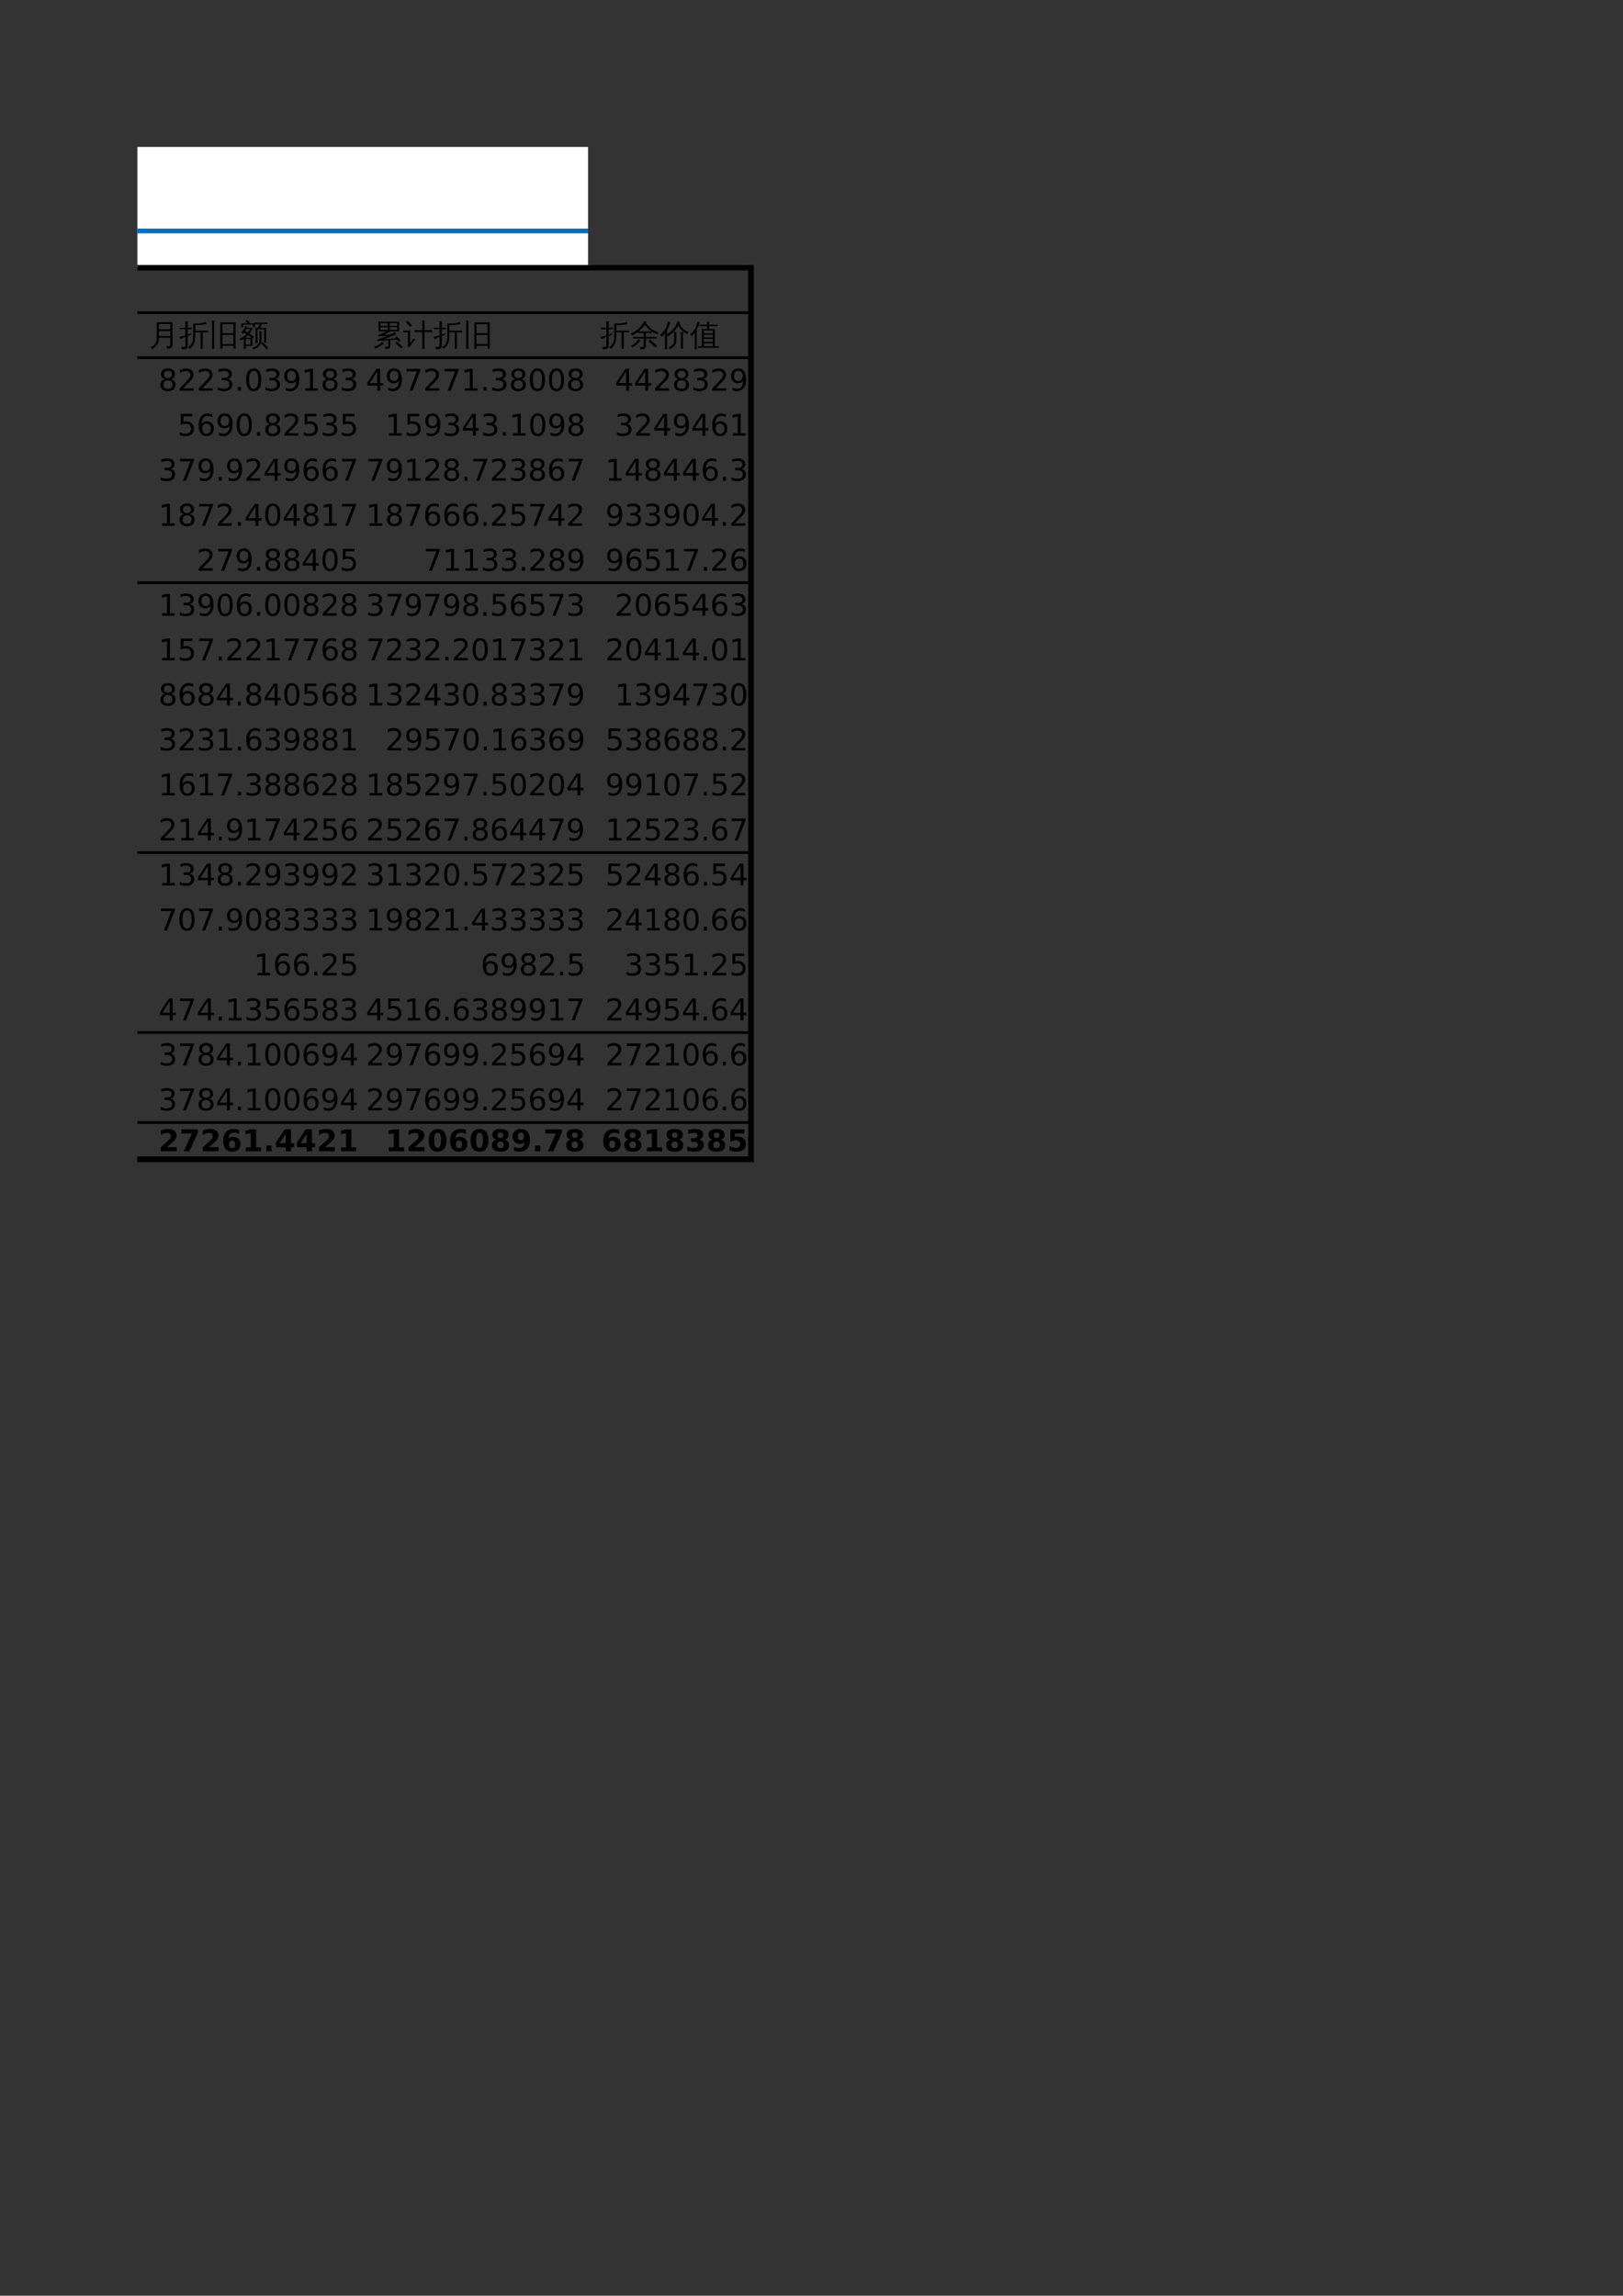 <?xml version="1.0" encoding="UTF-8"?>
<svg xmlns="http://www.w3.org/2000/svg" xmlns:xlink="http://www.w3.org/1999/xlink" width="595.304pt" height="841.89pt" viewBox="0 0 595.304 841.89" version="1.1">
<rect x="0" y="0" width="595.304" height="841.89" fill="#333333" stroke="none"/>
<defs>
<g>
<symbol overflow="visible" id="glyph0-0">
<path style="stroke:none;" d="M 0.359 0 L 0.359 -7.328 L 3.281 -7.328 L 3.281 0 Z M 0.734 -0.359 L 2.922 -0.359 L 2.922 -6.969 L 0.734 -6.969 Z M 0.734 -0.359 "/>
</symbol>
<symbol overflow="visible" id="glyph0-1">
<path style="stroke:none;" d=""/>
</symbol>
<symbol overflow="visible" id="glyph0-2">
<path style="stroke:none;" d="M 7.781 -0.359 L 7.781 -2.719 L 3.609 -2.719 C 3.617 -1.719 3.383 -0.859 2.906 -0.141 C 2.426 0.578 1.816 1.094 1.078 1.406 C 0.961 1.094 0.758 0.867 0.469 0.734 C 1.156 0.547 1.719 0.156 2.156 -0.438 C 2.602 -1.039 2.828 -1.77 2.828 -2.625 L 2.812 -8.438 L 8.578 -8.438 L 8.578 -0.078 C 8.578 0.43 8.422 0.781 8.109 0.969 C 7.773 1.164 7.254 1.258 6.547 1.25 C 6.617 0.883 6.531 0.566 6.281 0.297 C 6.508 0.316 6.773 0.328 7.078 0.328 C 7.391 0.336 7.582 0.312 7.656 0.25 C 7.738 0.188 7.781 -0.016 7.781 -0.359 Z M 7.781 -5.859 L 7.781 -7.797 L 3.609 -7.797 L 3.609 -5.859 Z M 7.781 -3.359 L 7.781 -5.203 L 3.609 -5.203 L 3.609 -3.359 Z M 7.781 -3.359 "/>
</symbol>
<symbol overflow="visible" id="glyph0-3">
<path style="stroke:none;" d="M 3.188 0.781 C 4.488 0.145 5.156 -1.117 5.188 -3.016 L 5.188 -7.938 L 5.344 -7.938 L 5.312 -8.016 C 5.395 -8.016 5.52 -8.004 5.688 -7.984 C 6.164 -7.922 6.781 -7.926 7.531 -8 C 8.281 -8.082 8.785 -8.172 9.047 -8.266 C 9.305 -8.359 9.516 -8.484 9.672 -8.641 C 9.785 -8.367 9.922 -8.117 10.078 -7.891 C 9.859 -7.766 9.633 -7.676 9.406 -7.625 C 9.176 -7.57 8.844 -7.523 8.406 -7.484 L 5.953 -7.281 L 5.953 -5.328 L 9.406 -5.328 C 9.801 -5.328 10.203 -5.332 10.609 -5.344 C 10.586 -5.133 10.586 -4.922 10.609 -4.703 C 10.203 -4.723 9.801 -4.734 9.406 -4.734 L 8.734 -4.734 C 8.711 -4.242 8.703 -3.758 8.703 -3.281 L 8.703 -0.219 C 8.703 0.289 8.711 0.805 8.734 1.328 C 8.453 1.297 8.172 1.297 7.891 1.328 C 7.91 0.805 7.922 0.289 7.922 -0.219 L 7.922 -3.281 C 7.922 -3.758 7.91 -4.242 7.891 -4.734 L 5.953 -4.734 L 5.953 -3.016 C 5.953 -1.816 5.688 -0.805 5.156 0.016 C 4.82 0.547 4.395 0.984 3.875 1.328 C 3.719 1.047 3.488 0.863 3.188 0.781 Z M 3.188 0.188 C 3.188 0.613 3.066 0.93 2.828 1.141 C 2.711 1.234 2.562 1.305 2.375 1.359 C 2.195 1.41 2.047 1.441 1.922 1.453 C 1.797 1.461 1.629 1.473 1.422 1.484 L 0.953 1.5 C 0.992 1.344 0.988 1.188 0.938 1.031 C 0.895 0.875 0.805 0.738 0.672 0.625 C 0.922 0.645 1.219 0.656 1.562 0.656 C 1.906 0.664 2.117 0.629 2.203 0.547 C 2.285 0.473 2.328 0.195 2.328 -0.281 L 2.328 -3.031 L 1.766 -2.797 L 0.531 -2.219 C 0.5 -2.352 0.445 -2.488 0.375 -2.625 C 0.301 -2.77 0.195 -2.91 0.062 -3.047 C 0.539 -3.117 0.957 -3.203 1.312 -3.297 C 1.664 -3.391 2.004 -3.488 2.328 -3.594 L 2.328 -5.891 L 1.5 -5.891 C 1.082 -5.891 0.676 -5.879 0.281 -5.859 C 0.289 -5.953 0.297 -6.047 0.297 -6.141 C 0.297 -6.234 0.289 -6.32 0.281 -6.406 C 0.676 -6.383 1.082 -6.375 1.5 -6.375 L 2.328 -6.375 L 2.328 -7.344 C 2.328 -7.832 2.312 -8.32 2.281 -8.812 C 2.438 -8.789 2.594 -8.781 2.75 -8.781 C 2.906 -8.781 3.062 -8.789 3.219 -8.812 C 3.195 -8.32 3.188 -7.832 3.188 -7.344 L 3.188 -6.375 L 4.672 -6.406 C 4.66 -6.32 4.656 -6.234 4.656 -6.141 C 4.656 -6.047 4.66 -5.953 4.672 -5.859 L 3.188 -5.891 L 3.188 -3.906 L 4.422 -4.359 L 4.516 -3.922 L 3.188 -3.391 Z M 3.188 0.188 "/>
</symbol>
<symbol overflow="visible" id="glyph0-4">
<path style="stroke:none;" d="M 4.938 1.328 C 4.645 1.285 4.352 1.285 4.062 1.328 C 4.094 0.785 4.109 0.25 4.109 -0.281 L 4.109 -8.375 L 9.734 -8.375 L 9.734 1.297 L 8.938 1.297 L 8.938 0.219 L 4.906 0.219 C 4.906 0.594 4.914 0.961 4.938 1.328 Z M 1.938 1.328 C 1.656 1.285 1.367 1.285 1.078 1.328 C 1.109 0.785 1.125 0.25 1.125 -0.281 L 1.125 -7.438 C 1.125 -7.969 1.109 -8.504 1.078 -9.047 C 1.367 -9.004 1.656 -9.004 1.938 -9.047 C 1.914 -8.504 1.906 -7.969 1.906 -7.438 L 1.906 -0.281 C 1.906 0.25 1.914 0.785 1.938 1.328 Z M 8.938 -4.422 L 8.938 -7.734 L 4.891 -7.719 L 4.891 -4.422 Z M 8.938 -3.766 L 4.891 -3.766 L 4.891 -0.438 L 8.938 -0.438 Z M 8.938 -3.766 "/>
</symbol>
<symbol overflow="visible" id="glyph0-5">
<path style="stroke:none;" d="M 2.5 1.312 C 2.238 1.281 1.984 1.281 1.734 1.312 C 1.754 0.844 1.766 0.367 1.766 -0.109 L 1.766 -2.359 C 1.441 -2.141 1.102 -1.941 0.75 -1.766 C 0.562 -1.984 0.344 -2.16 0.094 -2.297 C 1.094 -2.723 1.973 -3.32 2.734 -4.094 C 2.41 -4.27 2.082 -4.426 1.75 -4.562 C 1.645 -4.445 1.523 -4.32 1.391 -4.188 C 1.254 -4.395 1.066 -4.539 0.828 -4.625 C 1.16 -4.926 1.438 -5.254 1.656 -5.609 C 1.883 -5.961 2.109 -6.422 2.328 -6.984 C 2.555 -6.879 2.797 -6.797 3.047 -6.734 C 3.016 -6.617 2.977 -6.504 2.938 -6.391 L 5.031 -6.391 C 4.727 -5.648 4.328 -4.957 3.828 -4.312 C 4.43 -3.914 4.984 -3.473 5.484 -2.984 L 4.938 -2.438 L 4.875 -2.5 L 4.875 0.25 L 2.453 0.25 C 2.461 0.602 2.477 0.957 2.5 1.312 Z M 1.547 -6.594 L 0.844 -6.594 L 0.844 -8 L 3.25 -8 L 2.375 -8.672 L 2.844 -9.281 L 3.938 -8.438 L 3.594 -8 L 5.844 -8 L 5.844 -6.594 L 5.141 -6.594 L 5.141 -7.547 L 1.547 -7.547 Z M 4.172 -2.266 L 2.453 -2.266 L 2.453 -0.219 L 4.172 -0.219 Z M 2.25 -2.734 L 4.625 -2.734 C 4.227 -3.098 3.797 -3.43 3.328 -3.734 C 3.004 -3.367 2.645 -3.035 2.25 -2.734 Z M 3.25 -4.688 C 3.562 -5.082 3.832 -5.5 4.062 -5.938 L 2.734 -5.938 C 2.598 -5.676 2.441 -5.426 2.266 -5.188 C 2.598 -5.031 2.926 -4.863 3.25 -4.688 Z M 10.75 0.984 L 10.172 1.531 C 9.828 1.145 9.477 0.77 9.125 0.406 C 8.77 0.051 8.406 -0.297 8.031 -0.641 L 8.547 -1.234 C 8.93 -0.879 9.305 -0.516 9.672 -0.141 C 10.047 0.223 10.406 0.598 10.75 0.984 Z M 7.484 -5.25 C 7.609 -5.227 7.734 -5.219 7.859 -5.219 C 7.992 -5.219 8.125 -5.227 8.25 -5.25 C 8.227 -4.758 8.219 -4.27 8.219 -3.781 L 8.219 -1.844 C 8.219 -1.395 8.113 -0.961 7.906 -0.547 C 7.707 -0.141 7.438 0.227 7.094 0.562 C 6.582 1.051 5.984 1.383 5.297 1.562 C 5.266 1.426 5.207 1.297 5.125 1.172 C 5.039 1.047 4.93 0.945 4.797 0.875 C 5.504 0.781 6.133 0.477 6.688 -0.031 C 7.238 -0.551 7.516 -1.156 7.516 -1.844 L 7.516 -3.781 C 7.516 -4.27 7.504 -4.758 7.484 -5.25 Z M 6.516 -7.781 C 6.18 -7.781 5.848 -7.77 5.516 -7.75 C 5.535 -7.844 5.547 -7.938 5.547 -8.031 C 5.547 -8.125 5.535 -8.211 5.516 -8.297 C 5.848 -8.273 6.18 -8.266 6.516 -8.266 L 9.453 -8.266 C 9.785 -8.266 10.113 -8.273 10.438 -8.297 C 10.438 -8.211 10.438 -8.125 10.438 -8.031 C 10.438 -7.938 10.438 -7.844 10.438 -7.75 C 10.113 -7.77 9.785 -7.781 9.453 -7.781 L 8.266 -7.781 C 8.242 -7.582 8.195 -7.375 8.125 -7.156 C 8.051 -6.945 7.922 -6.672 7.734 -6.328 L 7.719 -6.312 L 9.922 -6.312 L 9.922 -0.875 L 9.219 -0.875 L 9.219 -5.828 L 7.438 -5.828 L 7.422 -5.781 C 7.41 -5.789 7.395 -5.805 7.375 -5.828 C 7.176 -5.828 6.973 -5.828 6.766 -5.828 L 6.781 -2.297 C 6.781 -1.805 6.789 -1.32 6.812 -0.844 C 6.688 -0.852 6.555 -0.859 6.422 -0.859 C 6.297 -0.859 6.164 -0.852 6.031 -0.844 C 6.051 -1.32 6.062 -1.805 6.062 -2.297 L 6.062 -6.312 C 6.352 -6.312 6.641 -6.312 6.922 -6.312 C 6.992 -6.426 7.062 -6.551 7.125 -6.688 C 7.188 -6.832 7.281 -7.086 7.406 -7.453 L 7.5 -7.781 Z M 6.516 -7.781 "/>
</symbol>
<symbol overflow="visible" id="glyph0-6">
<path style="stroke:none;" d="M 10.25 1.172 C 9.57 0.484 8.852 -0.16 8.094 -0.766 L 8.594 -1.391 C 9.375 -0.766 10.113 -0.098 10.812 0.609 Z M 3.328 -1.25 C 3.504 -1.051 3.703 -0.875 3.922 -0.719 C 3.117 0.188 2.023 0.832 0.641 1.219 C 0.617 0.957 0.52 0.727 0.344 0.531 C 0.945 0.395 1.473 0.188 1.922 -0.094 C 2.379 -0.383 2.848 -0.77 3.328 -1.25 Z M 5.547 0.297 L 5.547 -1.812 L 1.5 -1.5 L 1.469 -2.016 C 2.176 -2.191 3.391 -2.648 5.109 -3.391 L 1.906 -3.312 L 1.891 -3.812 C 2.16 -3.852 2.586 -4.004 3.172 -4.266 C 3.754 -4.523 4.285 -4.801 4.766 -5.094 L 1.922 -5.094 C 2.004 -6.27 2.004 -7.445 1.922 -8.625 L 9.531 -8.625 C 9.438 -7.445 9.43 -6.27 9.516 -5.094 L 5.938 -5.094 C 5.977 -5.039 6.02 -4.988 6.062 -4.938 C 5.289 -4.5 4.57 -4.145 3.906 -3.875 L 5.828 -3.875 L 6.25 -3.922 C 7.051 -4.297 7.633 -4.598 8 -4.828 C 8.113 -4.555 8.25 -4.297 8.406 -4.047 C 8.133 -3.898 7.613 -3.672 6.844 -3.359 L 3.906 -2.188 L 7.625 -2.438 L 8.266 -2.5 L 8.031 -2.703 L 8.547 -3.328 C 9.129 -2.836 9.641 -2.281 10.078 -1.656 L 9.406 -1.203 C 9.207 -1.492 8.988 -1.77 8.75 -2.031 L 7.656 -1.984 L 6.281 -1.875 L 6.281 0.438 C 6.281 0.656 6.176 0.848 5.969 1.016 C 5.664 1.273 5.141 1.398 4.391 1.391 C 4.473 1.047 4.395 0.75 4.156 0.5 C 4.375 0.531 4.645 0.547 4.969 0.547 C 5.289 0.555 5.469 0.539 5.5 0.5 C 5.531 0.469 5.547 0.398 5.547 0.297 Z M 6.062 -7.094 L 8.797 -7.094 L 8.797 -8.109 L 6.062 -8.109 Z M 5.344 -7.094 L 5.344 -8.109 L 2.656 -8.109 L 2.656 -7.094 Z M 6.062 -6.625 L 6.062 -5.609 L 8.781 -5.609 L 8.797 -6.625 Z M 5.344 -6.625 L 2.656 -6.625 L 2.656 -5.609 L 5.344 -5.609 Z M 5.344 -6.625 "/>
</symbol>
<symbol overflow="visible" id="glyph0-7">
<path style="stroke:none;" d="M 7.859 1.328 C 7.555 1.285 7.258 1.285 6.969 1.328 C 7 0.773 7.016 0.234 7.016 -0.297 L 7.016 -4.828 L 5.516 -4.828 C 5.055 -4.828 4.598 -4.816 4.141 -4.797 C 4.172 -5.035 4.172 -5.281 4.141 -5.531 C 4.598 -5.508 5.055 -5.5 5.516 -5.5 L 7.016 -5.5 L 7.016 -7.406 C 7.016 -7.957 7 -8.504 6.969 -9.047 C 7.258 -9.004 7.555 -9.004 7.859 -9.047 C 7.836 -8.504 7.828 -7.957 7.828 -7.406 L 7.828 -5.5 L 9.25 -5.5 C 9.707 -5.5 10.164 -5.508 10.625 -5.531 C 10.602 -5.281 10.602 -5.035 10.625 -4.797 C 10.164 -4.816 9.707 -4.828 9.25 -4.828 L 7.828 -4.828 L 7.828 -0.297 C 7.828 0.234 7.836 0.773 7.859 1.328 Z M 0.062 -4.688 C 0.082 -4.801 0.094 -4.914 0.094 -5.031 C 0.094 -5.156 0.082 -5.273 0.062 -5.391 C 0.5 -5.367 0.938 -5.359 1.375 -5.359 L 2.547 -5.359 L 2.547 -0.734 L 3.516 -1.984 L 3.875 -2.562 L 4.344 -2.047 L 3.969 -1.641 L 2.219 0.844 L 1.656 0.391 C 1.727 0.234 1.766 0.066 1.766 -0.109 L 1.766 -4.719 L 1.375 -4.719 C 0.938 -4.719 0.5 -4.707 0.062 -4.688 Z M 3.219 -7.203 L 2.5 -6.719 C 2.32 -6.969 2.113 -7.227 1.875 -7.5 C 1.645 -7.781 1.363 -8.047 1.031 -8.297 L 1.562 -8.984 C 1.926 -8.691 2.242 -8.395 2.516 -8.094 C 2.785 -7.789 3.02 -7.492 3.219 -7.203 Z M 3.219 -7.203 "/>
</symbol>
<symbol overflow="visible" id="glyph0-8">
<path style="stroke:none;" d="M 9.938 0.219 L 9.344 0.828 L 8.062 -0.359 L 6.75 -1.484 L 7.266 -2.141 L 8.625 -1 Z M 3.078 -2.156 C 3.285 -1.977 3.516 -1.82 3.766 -1.688 C 3.098 -0.688 2.113 0.156 0.812 0.844 C 0.727 0.594 0.578 0.383 0.359 0.219 C 1.117 -0.145 1.773 -0.633 2.328 -1.25 C 2.586 -1.551 2.836 -1.852 3.078 -2.156 Z M 5.031 0.078 L 5.031 -2.453 L 2.359 -2.453 C 1.953 -2.453 1.551 -2.441 1.156 -2.422 C 1.176 -2.648 1.176 -2.867 1.156 -3.078 C 1.551 -3.055 1.953 -3.047 2.359 -3.047 L 5.031 -3.047 L 5.031 -4.453 L 4.094 -4.453 C 3.688 -4.453 3.285 -4.441 2.891 -4.422 C 2.922 -4.641 2.922 -4.859 2.891 -5.078 C 3.285 -5.047 3.688 -5.031 4.094 -5.031 L 6.797 -5.031 C 7.191 -5.031 7.594 -5.047 8 -5.078 C 7.969 -4.859 7.969 -4.641 8 -4.422 C 7.594 -4.441 7.191 -4.453 6.797 -4.453 L 5.812 -4.453 L 5.812 -3.047 L 8.594 -3.047 C 9 -3.047 9.398 -3.055 9.797 -3.078 C 9.773 -2.867 9.773 -2.648 9.797 -2.422 C 9.398 -2.441 9 -2.453 8.594 -2.453 L 5.812 -2.453 L 5.812 0.344 C 5.812 0.656 5.719 0.895 5.531 1.062 C 5.352 1.227 5.141 1.344 4.891 1.406 C 4.617 1.469 4.266 1.5 3.828 1.5 C 3.898 1.133 3.816 0.82 3.578 0.562 C 3.797 0.594 4.062 0.609 4.375 0.609 C 4.688 0.609 4.875 0.582 4.938 0.531 C 5 0.488 5.031 0.336 5.031 0.078 Z M 10.531 -4.656 C 10.406 -4.582 10.297 -4.488 10.203 -4.375 C 10.109 -4.27 10.035 -4.148 9.984 -4.016 C 9.492 -4.191 9.031 -4.406 8.594 -4.656 C 8.156 -4.914 7.719 -5.227 7.281 -5.594 C 6.844 -5.957 6.473 -6.301 6.172 -6.625 C 5.867 -6.957 5.613 -7.25 5.406 -7.5 C 5.176 -7.176 4.93 -6.859 4.672 -6.547 C 3.984 -5.742 3.25 -5.078 2.469 -4.547 C 1.914 -4.172 1.332 -3.852 0.719 -3.594 C 0.676 -3.727 0.609 -3.852 0.516 -3.969 C 0.43 -4.094 0.32 -4.207 0.188 -4.312 C 0.812 -4.562 1.41 -4.859 1.984 -5.203 C 2.891 -5.754 3.582 -6.352 4.062 -7 C 4.227 -7.227 4.426 -7.535 4.656 -7.922 C 4.895 -8.316 5.078 -8.641 5.203 -8.891 C 5.348 -8.816 5.488 -8.75 5.625 -8.688 C 5.758 -8.625 5.906 -8.57 6.062 -8.531 L 5.797 -8.094 C 6.047 -7.781 6.336 -7.438 6.672 -7.062 C 7.016 -6.695 7.363 -6.375 7.719 -6.094 C 8.082 -5.82 8.508 -5.562 9 -5.312 C 9.488 -5.062 10 -4.844 10.531 -4.656 Z M 10.531 -4.656 "/>
</symbol>
<symbol overflow="visible" id="glyph0-9">
<path style="stroke:none;" d="M 8.484 1.328 C 8.203 1.297 7.914 1.297 7.625 1.328 C 7.656 0.797 7.672 0.27 7.672 -0.25 L 7.672 -3.25 C 7.672 -3.77 7.656 -4.297 7.625 -4.828 C 7.914 -4.797 8.203 -4.797 8.484 -4.828 C 8.461 -4.297 8.453 -3.77 8.453 -3.25 L 8.453 -0.25 C 8.453 0.27 8.461 0.797 8.484 1.328 Z M 5.203 -1.641 L 5.203 -3.219 C 5.203 -3.738 5.191 -4.266 5.172 -4.797 C 5.461 -4.766 5.742 -4.766 6.016 -4.797 C 5.992 -4.266 5.984 -3.738 5.984 -3.219 L 5.984 -1.641 C 5.984 -0.93 5.75 -0.297 5.281 0.266 C 4.812 0.836 4.242 1.223 3.578 1.422 C 3.504 1.117 3.332 0.879 3.062 0.703 C 3.656 0.609 4.16 0.336 4.578 -0.109 C 4.992 -0.555 5.203 -1.066 5.203 -1.641 Z M 10.594 -4.797 C 10.332 -4.641 10.148 -4.414 10.047 -4.125 C 9.398 -4.363 8.77 -4.758 8.156 -5.312 C 7.551 -5.863 7.078 -6.508 6.734 -7.25 C 5.742 -5.395 4.438 -4.055 2.812 -3.234 C 2.707 -3.535 2.523 -3.773 2.266 -3.953 C 3.266 -4.422 4.141 -5.07 4.891 -5.906 C 5.641 -6.738 6.148 -7.707 6.422 -8.812 C 6.711 -8.676 7.016 -8.578 7.328 -8.516 C 7.266 -8.367 7.207 -8.234 7.156 -8.109 C 7.52 -7.004 8.133 -6.164 9 -5.594 C 9.488 -5.27 10.02 -5.004 10.594 -4.797 Z M 2.609 1.469 C 2.473 1.445 2.336 1.438 2.203 1.438 C 2.066 1.438 1.93 1.445 1.797 1.469 C 1.816 0.926 1.828 0.383 1.828 -0.156 L 1.828 -4.391 L 1.609 -4.109 C 1.316 -3.754 1 -3.426 0.656 -3.125 C 0.582 -3.25 0.488 -3.363 0.375 -3.469 C 0.258 -3.582 0.129 -3.676 -0.016 -3.75 C 0.348 -4.039 0.688 -4.359 1 -4.703 C 1.57 -5.316 1.988 -5.926 2.25 -6.531 C 2.363 -6.789 2.488 -7.145 2.625 -7.594 C 2.77 -8.039 2.875 -8.406 2.938 -8.688 C 3.082 -8.633 3.227 -8.586 3.375 -8.547 C 3.52 -8.504 3.664 -8.473 3.812 -8.453 C 3.582 -7.66 3.285 -6.895 2.922 -6.156 C 2.805 -5.938 2.691 -5.727 2.578 -5.531 L 2.578 -0.156 C 2.578 0.383 2.586 0.926 2.609 1.469 Z M 2.609 1.469 "/>
</symbol>
<symbol overflow="visible" id="glyph0-10">
<path style="stroke:none;" d="M 10.625 0.375 C 10.602 0.57 10.602 0.766 10.625 0.953 C 10.258 0.941 9.898 0.938 9.547 0.938 L 3.984 0.938 C 3.617 0.938 3.258 0.941 2.906 0.953 C 2.926 0.766 2.926 0.57 2.906 0.375 L 4.359 0.391 L 4.359 -5.922 L 6.234 -5.922 C 6.242 -6.273 6.254 -6.629 6.266 -6.984 L 4.531 -6.984 C 4.164 -6.984 3.805 -6.973 3.453 -6.953 C 3.473 -7.141 3.473 -7.332 3.453 -7.531 C 3.805 -7.52 4.164 -7.516 4.531 -7.516 L 6.25 -7.516 C 6.25 -7.867 6.238 -8.227 6.219 -8.594 C 6.5 -8.562 6.773 -8.562 7.047 -8.594 C 7.023 -8.227 7.016 -7.867 7.016 -7.516 L 9.094 -7.516 C 9.445 -7.516 9.801 -7.52 10.156 -7.531 C 10.145 -7.332 10.145 -7.141 10.156 -6.953 C 9.801 -6.973 9.445 -6.984 9.094 -6.984 L 7 -6.984 C 7.008 -6.629 7.02 -6.273 7.031 -5.922 L 9.109 -5.922 L 9.109 0.391 L 9.547 0.391 C 9.898 0.391 10.258 0.383 10.625 0.375 Z M 8.375 -4.344 L 8.375 -5.391 L 5.094 -5.391 C 5.094 -5.035 5.094 -4.688 5.094 -4.344 Z M 8.375 -2.844 L 8.375 -3.828 L 5.094 -3.828 L 5.094 -2.844 Z M 8.375 -1.234 L 8.375 -2.312 L 5.094 -2.312 L 5.094 -1.234 Z M 8.375 0.391 L 8.375 -0.703 L 5.094 -0.703 L 5.094 0.391 Z M 2.516 1.469 C 2.391 1.445 2.266 1.438 2.141 1.438 C 2.016 1.438 1.883 1.445 1.75 1.469 C 1.77 0.957 1.781 0.453 1.781 -0.047 L 1.781 -4.609 L 1.641 -4.406 C 1.336 -4.008 1.008 -3.645 0.656 -3.312 C 0.582 -3.426 0.488 -3.535 0.375 -3.641 C 0.27 -3.742 0.145 -3.82 0 -3.875 C 0.375 -4.207 0.727 -4.562 1.062 -4.938 C 1.594 -5.57 1.977 -6.191 2.219 -6.797 C 2.312 -7.023 2.41 -7.332 2.516 -7.719 C 2.629 -8.102 2.711 -8.426 2.766 -8.688 C 2.898 -8.633 3.035 -8.586 3.172 -8.547 C 3.305 -8.516 3.445 -8.488 3.594 -8.469 C 3.395 -7.781 3.191 -7.207 2.984 -6.75 C 2.773 -6.301 2.609 -5.961 2.484 -5.734 L 2.484 -0.047 C 2.484 0.453 2.492 0.957 2.516 1.469 Z M 2.516 1.469 "/>
</symbol>
<symbol overflow="visible" id="glyph1-0">
<path style="stroke:none;" d="M 0.547 1.938 L 0.547 -7.75 L 6.047 -7.75 L 6.047 1.938 Z M 1.172 1.328 L 5.438 1.328 L 5.438 -7.141 L 1.172 -7.141 Z M 1.172 1.328 "/>
</symbol>
<symbol overflow="visible" id="glyph1-1">
<path style="stroke:none;" d="M 3.5 -3.812 C 2.977 -3.812 2.57 -3.672 2.281 -3.391 C 1.988 -3.117 1.844 -2.738 1.844 -2.25 C 1.844 -1.77 1.988 -1.391 2.281 -1.109 C 2.57 -0.836 2.977 -0.703 3.5 -0.703 C 4.008 -0.703 4.41 -0.836 4.703 -1.109 C 5.004 -1.391 5.156 -1.77 5.156 -2.25 C 5.156 -2.738 5.008 -3.117 4.719 -3.391 C 4.426 -3.672 4.02 -3.812 3.5 -3.812 Z M 2.406 -4.266 C 1.945 -4.379 1.586 -4.594 1.328 -4.906 C 1.066 -5.227 0.938 -5.617 0.938 -6.078 C 0.938 -6.723 1.16 -7.234 1.609 -7.609 C 2.066 -7.984 2.695 -8.172 3.5 -8.172 C 4.289 -8.172 4.914 -7.984 5.375 -7.609 C 5.832 -7.234 6.062 -6.723 6.062 -6.078 C 6.062 -5.617 5.93 -5.227 5.672 -4.906 C 5.41 -4.594 5.051 -4.379 4.594 -4.266 C 5.113 -4.148 5.52 -3.914 5.812 -3.562 C 6.102 -3.207 6.25 -2.77 6.25 -2.25 C 6.25 -1.477 6.008 -0.883 5.531 -0.469 C 5.062 -0.051 4.383 0.156 3.5 0.156 C 2.613 0.156 1.93 -0.051 1.453 -0.469 C 0.984 -0.883 0.75 -1.477 0.75 -2.25 C 0.75 -2.77 0.895 -3.207 1.188 -3.562 C 1.477 -3.914 1.883 -4.148 2.406 -4.266 Z M 2.016 -5.984 C 2.016 -5.566 2.145 -5.238 2.406 -5 C 2.664 -4.77 3.031 -4.656 3.5 -4.656 C 3.957 -4.656 4.316 -4.77 4.578 -5 C 4.848 -5.238 4.984 -5.566 4.984 -5.984 C 4.984 -6.398 4.848 -6.723 4.578 -6.953 C 4.316 -7.191 3.957 -7.312 3.5 -7.312 C 3.031 -7.312 2.664 -7.191 2.406 -6.953 C 2.145 -6.723 2.016 -6.398 2.016 -5.984 Z M 2.016 -5.984 "/>
</symbol>
<symbol overflow="visible" id="glyph1-2">
<path style="stroke:none;" d="M 2.109 -0.906 L 5.891 -0.906 L 5.891 0 L 0.812 0 L 0.812 -0.906 C 1.219 -1.332 1.773 -1.906 2.484 -2.625 C 3.203 -3.344 3.648 -3.805 3.828 -4.016 C 4.172 -4.41 4.41 -4.742 4.547 -5.016 C 4.691 -5.285 4.766 -5.551 4.766 -5.812 C 4.766 -6.238 4.613 -6.582 4.312 -6.844 C 4.02 -7.113 3.629 -7.25 3.141 -7.25 C 2.805 -7.25 2.445 -7.188 2.062 -7.062 C 1.688 -6.945 1.285 -6.77 0.859 -6.531 L 0.859 -7.625 C 1.297 -7.801 1.703 -7.938 2.078 -8.031 C 2.461 -8.125 2.812 -8.172 3.125 -8.172 C 3.957 -8.172 4.617 -7.961 5.109 -7.547 C 5.609 -7.129 5.859 -6.57 5.859 -5.875 C 5.859 -5.539 5.797 -5.227 5.672 -4.938 C 5.547 -4.645 5.32 -4.297 5 -3.891 C 4.906 -3.785 4.617 -3.484 4.141 -2.984 C 3.66 -2.492 2.984 -1.801 2.109 -0.906 Z M 2.109 -0.906 "/>
</symbol>
<symbol overflow="visible" id="glyph1-3">
<path style="stroke:none;" d="M 4.469 -4.328 C 4.988 -4.211 5.395 -3.977 5.688 -3.625 C 5.977 -3.281 6.125 -2.848 6.125 -2.328 C 6.125 -1.535 5.848 -0.922 5.297 -0.484 C 4.754 -0.055 3.984 0.156 2.984 0.156 C 2.641 0.156 2.289 0.117 1.938 0.047 C 1.582 -0.016 1.219 -0.109 0.844 -0.234 L 0.844 -1.297 C 1.145 -1.117 1.473 -0.984 1.828 -0.891 C 2.18 -0.797 2.555 -0.75 2.953 -0.75 C 3.629 -0.75 4.145 -0.883 4.5 -1.156 C 4.852 -1.426 5.031 -1.816 5.031 -2.328 C 5.031 -2.805 4.863 -3.176 4.531 -3.438 C 4.207 -3.707 3.75 -3.844 3.156 -3.844 L 2.219 -3.844 L 2.219 -4.734 L 3.203 -4.734 C 3.734 -4.734 4.141 -4.836 4.422 -5.047 C 4.703 -5.266 4.844 -5.57 4.844 -5.969 C 4.844 -6.383 4.695 -6.703 4.406 -6.922 C 4.113 -7.141 3.695 -7.25 3.156 -7.25 C 2.863 -7.25 2.547 -7.219 2.203 -7.156 C 1.859 -7.094 1.484 -6.992 1.078 -6.859 L 1.078 -7.828 C 1.492 -7.941 1.879 -8.023 2.234 -8.078 C 2.598 -8.141 2.938 -8.172 3.25 -8.172 C 4.07 -8.172 4.723 -7.984 5.203 -7.609 C 5.691 -7.234 5.938 -6.723 5.938 -6.078 C 5.938 -5.641 5.805 -5.266 5.547 -4.953 C 5.297 -4.648 4.938 -4.441 4.469 -4.328 Z M 4.469 -4.328 "/>
</symbol>
<symbol overflow="visible" id="glyph1-4">
<path style="stroke:none;" d="M 1.172 -1.359 L 2.312 -1.359 L 2.312 0 L 1.172 0 Z M 1.172 -1.359 "/>
</symbol>
<symbol overflow="visible" id="glyph1-5">
<path style="stroke:none;" d="M 3.5 -7.312 C 2.938 -7.312 2.516 -7.035 2.234 -6.484 C 1.953 -5.93 1.812 -5.102 1.812 -4 C 1.812 -2.906 1.953 -2.082 2.234 -1.531 C 2.516 -0.977 2.938 -0.703 3.5 -0.703 C 4.062 -0.703 4.484 -0.977 4.766 -1.531 C 5.047 -2.082 5.188 -2.906 5.188 -4 C 5.188 -5.102 5.047 -5.93 4.766 -6.484 C 4.484 -7.035 4.062 -7.312 3.5 -7.312 Z M 3.5 -8.172 C 4.395 -8.172 5.078 -7.812 5.547 -7.094 C 6.023 -6.383 6.266 -5.352 6.266 -4 C 6.266 -2.656 6.023 -1.625 5.547 -0.906 C 5.078 -0.195 4.395 0.156 3.5 0.156 C 2.602 0.156 1.914 -0.195 1.438 -0.906 C 0.957 -1.625 0.719 -2.656 0.719 -4 C 0.719 -5.352 0.957 -6.383 1.438 -7.094 C 1.914 -7.812 2.602 -8.172 3.5 -8.172 Z M 3.5 -8.172 "/>
</symbol>
<symbol overflow="visible" id="glyph1-6">
<path style="stroke:none;" d="M 1.203 -0.172 L 1.203 -1.156 C 1.473 -1.031 1.75 -0.93 2.031 -0.859 C 2.312 -0.785 2.586 -0.75 2.859 -0.75 C 3.578 -0.75 4.125 -0.988 4.5 -1.469 C 4.875 -1.957 5.086 -2.691 5.141 -3.672 C 4.93 -3.367 4.664 -3.133 4.344 -2.969 C 4.031 -2.801 3.68 -2.719 3.297 -2.719 C 2.492 -2.719 1.859 -2.957 1.391 -3.438 C 0.922 -3.926 0.688 -4.594 0.688 -5.438 C 0.688 -6.258 0.93 -6.922 1.422 -7.422 C 1.91 -7.922 2.562 -8.172 3.375 -8.172 C 4.301 -8.172 5.004 -7.812 5.484 -7.094 C 5.973 -6.383 6.219 -5.352 6.219 -4 C 6.219 -2.738 5.914 -1.727 5.312 -0.969 C 4.719 -0.219 3.914 0.156 2.906 0.156 C 2.633 0.156 2.359 0.129 2.078 0.078 C 1.797 0.023 1.504 -0.055 1.203 -0.172 Z M 3.375 -3.562 C 3.852 -3.562 4.234 -3.727 4.516 -4.062 C 4.805 -4.395 4.953 -4.852 4.953 -5.438 C 4.953 -6.008 4.805 -6.461 4.516 -6.797 C 4.234 -7.141 3.852 -7.312 3.375 -7.312 C 2.883 -7.312 2.492 -7.141 2.203 -6.797 C 1.922 -6.461 1.781 -6.008 1.781 -5.438 C 1.781 -4.852 1.922 -4.395 2.203 -4.062 C 2.492 -3.727 2.883 -3.562 3.375 -3.562 Z M 3.375 -3.562 "/>
</symbol>
<symbol overflow="visible" id="glyph1-7">
<path style="stroke:none;" d="M 1.359 -0.906 L 3.141 -0.906 L 3.141 -7.031 L 1.203 -6.641 L 1.203 -7.625 L 3.125 -8.016 L 4.219 -8.016 L 4.219 -0.906 L 5.984 -0.906 L 5.984 0 L 1.359 0 Z M 1.359 -0.906 "/>
</symbol>
<symbol overflow="visible" id="glyph1-8">
<path style="stroke:none;" d="M 4.156 -7.078 L 1.422 -2.797 L 4.156 -2.797 Z M 3.875 -8.016 L 5.234 -8.016 L 5.234 -2.797 L 6.375 -2.797 L 6.375 -1.891 L 5.234 -1.891 L 5.234 0 L 4.156 0 L 4.156 -1.891 L 0.531 -1.891 L 0.531 -2.938 Z M 3.875 -8.016 "/>
</symbol>
<symbol overflow="visible" id="glyph1-9">
<path style="stroke:none;" d="M 0.906 -8.016 L 6.062 -8.016 L 6.062 -7.562 L 3.141 0 L 2.016 0 L 4.75 -7.109 L 0.906 -7.109 Z M 0.906 -8.016 "/>
</symbol>
<symbol overflow="visible" id="glyph1-10">
<path style="stroke:none;" d="M 1.188 -8.016 L 5.453 -8.016 L 5.453 -7.109 L 2.188 -7.109 L 2.188 -5.141 C 2.344 -5.191 2.5 -5.227 2.656 -5.25 C 2.812 -5.281 2.969 -5.297 3.125 -5.297 C 4.02 -5.297 4.727 -5.051 5.25 -4.562 C 5.77 -4.07 6.031 -3.41 6.031 -2.578 C 6.031 -1.711 5.758 -1.039 5.219 -0.562 C 4.688 -0.082 3.93 0.156 2.953 0.156 C 2.617 0.156 2.273 0.125 1.922 0.062 C 1.578 0.008 1.219 -0.07 0.844 -0.188 L 0.844 -1.281 C 1.164 -1.102 1.5 -0.969 1.844 -0.875 C 2.188 -0.789 2.551 -0.75 2.938 -0.75 C 3.562 -0.75 4.051 -0.91 4.406 -1.234 C 4.77 -1.566 4.953 -2.016 4.953 -2.578 C 4.953 -3.129 4.77 -3.566 4.406 -3.891 C 4.051 -4.223 3.562 -4.391 2.938 -4.391 C 2.645 -4.391 2.352 -4.352 2.062 -4.281 C 1.781 -4.219 1.488 -4.117 1.188 -3.984 Z M 1.188 -8.016 "/>
</symbol>
<symbol overflow="visible" id="glyph1-11">
<path style="stroke:none;" d="M 3.625 -4.438 C 3.145 -4.438 2.758 -4.27 2.469 -3.938 C 2.188 -3.602 2.047 -3.148 2.047 -2.578 C 2.047 -1.992 2.188 -1.535 2.469 -1.203 C 2.758 -0.867 3.145 -0.703 3.625 -0.703 C 4.113 -0.703 4.5 -0.867 4.781 -1.203 C 5.07 -1.535 5.219 -1.992 5.219 -2.578 C 5.219 -3.148 5.07 -3.602 4.781 -3.938 C 4.5 -4.27 4.113 -4.438 3.625 -4.438 Z M 5.781 -7.844 L 5.781 -6.859 C 5.508 -6.984 5.234 -7.078 4.953 -7.141 C 4.68 -7.211 4.41 -7.25 4.141 -7.25 C 3.422 -7.25 2.867 -7.004 2.484 -6.516 C 2.109 -6.035 1.895 -5.305 1.844 -4.328 C 2.062 -4.641 2.328 -4.879 2.641 -5.047 C 2.961 -5.211 3.316 -5.297 3.703 -5.297 C 4.504 -5.297 5.141 -5.051 5.609 -4.562 C 6.078 -4.07 6.312 -3.41 6.312 -2.578 C 6.312 -1.754 6.066 -1.094 5.578 -0.594 C 5.086 -0.094 4.438 0.156 3.625 0.156 C 2.695 0.156 1.988 -0.195 1.5 -0.906 C 1.008 -1.625 0.766 -2.656 0.766 -4 C 0.766 -5.27 1.066 -6.281 1.672 -7.031 C 2.273 -7.789 3.082 -8.172 4.094 -8.172 C 4.363 -8.172 4.633 -8.141 4.906 -8.078 C 5.188 -8.023 5.477 -7.945 5.781 -7.844 Z M 5.781 -7.844 "/>
</symbol>
<symbol overflow="visible" id="glyph2-0">
<path style="stroke:none;" d="M 0.547 1.938 L 0.547 -7.75 L 6.047 -7.75 L 6.047 1.938 Z M 1.172 1.328 L 5.438 1.328 L 5.438 -7.141 L 1.172 -7.141 Z M 1.172 1.328 "/>
</symbol>
<symbol overflow="visible" id="glyph2-1">
<path style="stroke:none;" d="M 3.172 -1.516 L 6.703 -1.516 L 6.703 0 L 0.875 0 L 0.875 -1.516 L 3.797 -4.109 C 4.055 -4.336 4.25 -4.566 4.375 -4.797 C 4.5 -5.023 4.562 -5.258 4.562 -5.5 C 4.562 -5.875 4.438 -6.176 4.188 -6.406 C 3.938 -6.633 3.602 -6.75 3.188 -6.75 C 2.863 -6.75 2.508 -6.68 2.125 -6.547 C 1.738 -6.41 1.328 -6.207 0.891 -5.938 L 0.891 -7.688 C 1.359 -7.844 1.816 -7.961 2.266 -8.047 C 2.723 -8.129 3.172 -8.172 3.609 -8.172 C 4.566 -8.172 5.312 -7.957 5.844 -7.531 C 6.375 -7.102 6.641 -6.516 6.641 -5.766 C 6.641 -5.328 6.523 -4.914 6.297 -4.531 C 6.078 -4.156 5.602 -3.656 4.875 -3.031 Z M 3.172 -1.516 "/>
</symbol>
<symbol overflow="visible" id="glyph2-2">
<path style="stroke:none;" d="M 0.734 -8.016 L 6.781 -8.016 L 6.781 -6.859 L 3.656 0 L 1.641 0 L 4.594 -6.5 L 0.734 -6.5 Z M 0.734 -8.016 "/>
</symbol>
<symbol overflow="visible" id="glyph2-3">
<path style="stroke:none;" d="M 3.984 -3.953 C 3.617 -3.953 3.344 -3.832 3.156 -3.594 C 2.977 -3.363 2.891 -3.016 2.891 -2.547 C 2.891 -2.078 2.977 -1.723 3.156 -1.484 C 3.344 -1.254 3.617 -1.141 3.984 -1.141 C 4.348 -1.141 4.617 -1.254 4.797 -1.484 C 4.984 -1.723 5.078 -2.078 5.078 -2.547 C 5.078 -3.016 4.984 -3.363 4.797 -3.594 C 4.617 -3.832 4.348 -3.953 3.984 -3.953 Z M 6.531 -7.812 L 6.531 -6.328 C 6.195 -6.484 5.879 -6.598 5.578 -6.672 C 5.273 -6.754 4.977 -6.797 4.688 -6.797 C 4.07 -6.797 3.594 -6.625 3.25 -6.281 C 2.906 -5.945 2.707 -5.441 2.656 -4.766 C 2.895 -4.941 3.148 -5.07 3.422 -5.156 C 3.691 -5.25 3.992 -5.297 4.328 -5.297 C 5.141 -5.297 5.797 -5.051 6.297 -4.562 C 6.805 -4.082 7.062 -3.457 7.062 -2.688 C 7.062 -1.82 6.781 -1.129 6.219 -0.609 C 5.656 -0.098 4.898 0.156 3.953 0.156 C 2.91 0.156 2.102 -0.191 1.531 -0.891 C 0.969 -1.598 0.688 -2.598 0.688 -3.891 C 0.688 -5.211 1.02 -6.254 1.688 -7.016 C 2.352 -7.773 3.27 -8.156 4.438 -8.156 C 4.801 -8.156 5.156 -8.125 5.5 -8.062 C 5.852 -8.008 6.195 -7.926 6.531 -7.812 Z M 6.531 -7.812 "/>
</symbol>
<symbol overflow="visible" id="glyph2-4">
<path style="stroke:none;" d="M 1.297 -1.422 L 3.109 -1.422 L 3.109 -6.609 L 1.234 -6.219 L 1.234 -7.625 L 3.109 -8.016 L 5.078 -8.016 L 5.078 -1.422 L 6.891 -1.422 L 6.891 0 L 1.297 0 Z M 1.297 -1.422 "/>
</symbol>
<symbol overflow="visible" id="glyph2-5">
<path style="stroke:none;" d="M 1.125 -2.078 L 3.062 -2.078 L 3.062 0 L 1.125 0 Z M 1.125 -2.078 "/>
</symbol>
<symbol overflow="visible" id="glyph2-6">
<path style="stroke:none;" d="M 4.047 -6.312 L 1.781 -2.953 L 4.047 -2.953 Z M 3.703 -8.016 L 6 -8.016 L 6 -2.953 L 7.156 -2.953 L 7.156 -1.469 L 6 -1.469 L 6 0 L 4.047 0 L 4.047 -1.469 L 0.5 -1.469 L 0.5 -3.234 Z M 3.703 -8.016 "/>
</symbol>
<symbol overflow="visible" id="glyph2-7">
<path style="stroke:none;" d="M 5.062 -4.016 C 5.062 -5.016 4.969 -5.719 4.781 -6.125 C 4.594 -6.539 4.273 -6.75 3.828 -6.75 C 3.379 -6.75 3.062 -6.539 2.875 -6.125 C 2.688 -5.719 2.594 -5.016 2.594 -4.016 C 2.594 -3.004 2.688 -2.289 2.875 -1.875 C 3.062 -1.457 3.379 -1.25 3.828 -1.25 C 4.266 -1.25 4.578 -1.457 4.766 -1.875 C 4.961 -2.289 5.062 -3.004 5.062 -4.016 Z M 7.125 -4 C 7.125 -2.676 6.836 -1.648 6.266 -0.922 C 5.691 -0.203 4.879 0.156 3.828 0.156 C 2.773 0.156 1.961 -0.203 1.391 -0.922 C 0.816 -1.648 0.531 -2.676 0.531 -4 C 0.531 -5.332 0.816 -6.359 1.391 -7.078 C 1.961 -7.805 2.773 -8.172 3.828 -8.172 C 4.879 -8.172 5.691 -7.805 6.266 -7.078 C 6.836 -6.359 7.125 -5.332 7.125 -4 Z M 7.125 -4 "/>
</symbol>
<symbol overflow="visible" id="glyph2-8">
<path style="stroke:none;" d="M 3.828 -3.594 C 3.441 -3.594 3.145 -3.484 2.938 -3.266 C 2.727 -3.055 2.625 -2.754 2.625 -2.359 C 2.625 -1.961 2.727 -1.66 2.938 -1.453 C 3.145 -1.242 3.441 -1.141 3.828 -1.141 C 4.211 -1.141 4.504 -1.242 4.703 -1.453 C 4.91 -1.66 5.016 -1.961 5.016 -2.359 C 5.016 -2.754 4.91 -3.055 4.703 -3.266 C 4.504 -3.484 4.211 -3.594 3.828 -3.594 Z M 2.328 -4.266 C 1.836 -4.41 1.469 -4.633 1.219 -4.938 C 0.969 -5.25 0.844 -5.629 0.844 -6.078 C 0.844 -6.754 1.094 -7.27 1.594 -7.625 C 2.102 -7.988 2.848 -8.172 3.828 -8.172 C 4.797 -8.172 5.531 -7.992 6.031 -7.641 C 6.539 -7.285 6.797 -6.766 6.797 -6.078 C 6.797 -5.629 6.672 -5.25 6.422 -4.938 C 6.172 -4.633 5.805 -4.41 5.328 -4.266 C 5.867 -4.117 6.273 -3.875 6.547 -3.531 C 6.828 -3.195 6.969 -2.77 6.969 -2.25 C 6.969 -1.457 6.703 -0.859 6.172 -0.453 C 5.648 -0.047 4.867 0.156 3.828 0.156 C 2.785 0.156 2 -0.047 1.469 -0.453 C 0.938 -0.859 0.672 -1.457 0.672 -2.25 C 0.672 -2.77 0.805 -3.195 1.078 -3.531 C 1.359 -3.875 1.773 -4.117 2.328 -4.266 Z M 2.797 -5.875 C 2.797 -5.551 2.883 -5.301 3.062 -5.125 C 3.238 -4.957 3.492 -4.875 3.828 -4.875 C 4.148 -4.875 4.398 -4.957 4.578 -5.125 C 4.754 -5.301 4.844 -5.551 4.844 -5.875 C 4.844 -6.195 4.754 -6.441 4.578 -6.609 C 4.398 -6.773 4.148 -6.859 3.828 -6.859 C 3.492 -6.859 3.238 -6.77 3.062 -6.594 C 2.883 -6.426 2.797 -6.188 2.797 -5.875 Z M 2.797 -5.875 "/>
</symbol>
<symbol overflow="visible" id="glyph2-9">
<path style="stroke:none;" d="M 1.094 -0.172 L 1.094 -1.656 C 1.426 -1.5 1.742 -1.383 2.047 -1.312 C 2.348 -1.238 2.645 -1.203 2.938 -1.203 C 3.551 -1.203 4.031 -1.367 4.375 -1.703 C 4.719 -2.047 4.922 -2.555 4.984 -3.234 C 4.742 -3.055 4.484 -2.922 4.203 -2.828 C 3.93 -2.742 3.633 -2.703 3.312 -2.703 C 2.488 -2.703 1.82 -2.938 1.312 -3.406 C 0.812 -3.883 0.562 -4.516 0.562 -5.297 C 0.562 -6.16 0.844 -6.852 1.406 -7.375 C 1.969 -7.895 2.719 -8.156 3.656 -8.156 C 4.707 -8.156 5.52 -7.801 6.094 -7.094 C 6.664 -6.383 6.953 -5.391 6.953 -4.109 C 6.953 -2.773 6.613 -1.727 5.938 -0.969 C 5.27 -0.219 4.352 0.156 3.188 0.156 C 2.812 0.156 2.453 0.125 2.109 0.062 C 1.766 0.008 1.426 -0.066 1.094 -0.172 Z M 3.656 -4.047 C 4.008 -4.047 4.281 -4.16 4.469 -4.391 C 4.656 -4.629 4.75 -4.984 4.75 -5.453 C 4.75 -5.91 4.656 -6.258 4.469 -6.5 C 4.281 -6.738 4.008 -6.859 3.656 -6.859 C 3.289 -6.859 3.016 -6.738 2.828 -6.5 C 2.648 -6.258 2.562 -5.91 2.562 -5.453 C 2.562 -4.984 2.648 -4.629 2.828 -4.391 C 3.016 -4.16 3.289 -4.047 3.656 -4.047 Z M 3.656 -4.047 "/>
</symbol>
<symbol overflow="visible" id="glyph2-10">
<path style="stroke:none;" d="M 5.125 -4.328 C 5.664 -4.18 6.078 -3.938 6.359 -3.594 C 6.641 -3.25 6.781 -2.812 6.781 -2.281 C 6.781 -1.477 6.473 -0.867 5.859 -0.453 C 5.254 -0.047 4.367 0.156 3.203 0.156 C 2.785 0.156 2.367 0.117 1.953 0.047 C 1.547 -0.016 1.141 -0.109 0.734 -0.234 L 0.734 -1.844 C 1.117 -1.645 1.5 -1.492 1.875 -1.391 C 2.258 -1.297 2.641 -1.25 3.016 -1.25 C 3.555 -1.25 3.973 -1.344 4.266 -1.531 C 4.555 -1.727 4.703 -2.004 4.703 -2.359 C 4.703 -2.723 4.551 -3 4.25 -3.188 C 3.957 -3.375 3.52 -3.469 2.938 -3.469 L 2.109 -3.469 L 2.109 -4.797 L 2.984 -4.797 C 3.504 -4.797 3.891 -4.875 4.141 -5.031 C 4.391 -5.195 4.516 -5.445 4.516 -5.781 C 4.516 -6.094 4.391 -6.332 4.141 -6.5 C 3.898 -6.664 3.555 -6.75 3.109 -6.75 C 2.773 -6.75 2.438 -6.711 2.094 -6.641 C 1.75 -6.566 1.41 -6.457 1.078 -6.312 L 1.078 -7.828 C 1.484 -7.941 1.883 -8.023 2.281 -8.078 C 2.688 -8.141 3.082 -8.172 3.469 -8.172 C 4.508 -8.172 5.289 -8 5.812 -7.656 C 6.332 -7.312 6.594 -6.797 6.594 -6.109 C 6.594 -5.641 6.469 -5.254 6.219 -4.953 C 5.969 -4.648 5.602 -4.441 5.125 -4.328 Z M 5.125 -4.328 "/>
</symbol>
<symbol overflow="visible" id="glyph2-11">
<path style="stroke:none;" d="M 1.172 -8.016 L 6.312 -8.016 L 6.312 -6.5 L 2.812 -6.5 L 2.812 -5.266 C 2.969 -5.305 3.125 -5.336 3.281 -5.359 C 3.445 -5.379 3.613 -5.391 3.781 -5.391 C 4.758 -5.391 5.52 -5.145 6.062 -4.656 C 6.613 -4.164 6.891 -3.484 6.891 -2.609 C 6.891 -1.742 6.594 -1.066 6 -0.578 C 5.406 -0.086 4.582 0.156 3.531 0.156 C 3.07 0.156 2.617 0.109 2.172 0.016 C 1.734 -0.066 1.289 -0.195 0.844 -0.375 L 0.844 -2 C 1.281 -1.75 1.695 -1.562 2.094 -1.438 C 2.488 -1.312 2.859 -1.25 3.203 -1.25 C 3.703 -1.25 4.094 -1.367 4.375 -1.609 C 4.664 -1.859 4.812 -2.191 4.812 -2.609 C 4.812 -3.035 4.664 -3.367 4.375 -3.609 C 4.094 -3.859 3.703 -3.984 3.203 -3.984 C 2.898 -3.984 2.582 -3.941 2.25 -3.859 C 1.914 -3.785 1.555 -3.664 1.172 -3.5 Z M 1.172 -8.016 "/>
</symbol>
</g>
</defs>
<g id="surface21">
<path style=" stroke:none;fill-rule:evenodd;fill:rgb(100%,100%,100%);fill-opacity:1;" d="M 50.398 98.137 L 215.688 98.137 L 215.688 53.887 L 50.398 53.887 Z M 50.398 98.137 "/>
<path style="fill:none;stroke-width:1.75;stroke-linecap:butt;stroke-linejoin:round;stroke:rgb(0%,43.921%,75.293%);stroke-opacity:1;stroke-miterlimit:10;" d="M 50.371 757.191 L 215.746 757.191 " transform="matrix(1,0,0,-1,0,841.89)"/>
<path style="fill:none;stroke-width:2;stroke-linecap:butt;stroke-linejoin:round;stroke:rgb(0%,0%,0%);stroke-opacity:1;stroke-miterlimit:10;" d="M 50.371 743.698 L 276.465 743.698 " transform="matrix(1,0,0,-1,0,841.89)"/>
<path style="fill:none;stroke-width:2;stroke-linecap:butt;stroke-linejoin:round;stroke:rgb(0%,0%,0%);stroke-opacity:1;stroke-miterlimit:10;" d="M 275.473 744.691 L 275.473 415.757 " transform="matrix(1,0,0,-1,0,841.89)"/>
<path style="fill:none;stroke-width:2;stroke-linecap:butt;stroke-linejoin:round;stroke:rgb(0%,0%,0%);stroke-opacity:1;stroke-miterlimit:10;" d="M 275.473 744.691 L 275.473 415.757 " transform="matrix(1,0,0,-1,0,841.89)"/>
<path style="fill:none;stroke-width:1;stroke-linecap:butt;stroke-linejoin:round;stroke:rgb(0%,0%,0%);stroke-opacity:1;stroke-miterlimit:10;" d="M 50.371 727.198 L 276.465 727.198 " transform="matrix(1,0,0,-1,0,841.89)"/>
<path style="fill:none;stroke-width:1;stroke-linecap:butt;stroke-linejoin:round;stroke:rgb(0%,0%,0%);stroke-opacity:1;stroke-miterlimit:10;" d="M 50.371 710.702 L 276.465 710.702 " transform="matrix(1,0,0,-1,0,841.89)"/>
<path style="fill:none;stroke-width:1;stroke-linecap:butt;stroke-linejoin:round;stroke:rgb(0%,0%,0%);stroke-opacity:1;stroke-miterlimit:10;" d="M 50.371 628.214 L 276.465 628.214 " transform="matrix(1,0,0,-1,0,841.89)"/>
<path style="fill:none;stroke-width:1;stroke-linecap:butt;stroke-linejoin:round;stroke:rgb(0%,0%,0%);stroke-opacity:1;stroke-miterlimit:10;" d="M 50.371 529.23 L 276.465 529.23 " transform="matrix(1,0,0,-1,0,841.89)"/>
<path style="fill:none;stroke-width:1;stroke-linecap:butt;stroke-linejoin:round;stroke:rgb(0%,0%,0%);stroke-opacity:1;stroke-miterlimit:10;" d="M 50.371 463.237 L 276.465 463.237 " transform="matrix(1,0,0,-1,0,841.89)"/>
<path style="fill:none;stroke-width:1;stroke-linecap:butt;stroke-linejoin:round;stroke:rgb(0%,0%,0%);stroke-opacity:1;stroke-miterlimit:10;" d="M 50.371 430.241 L 276.465 430.241 " transform="matrix(1,0,0,-1,0,841.89)"/>
<path style="fill:none;stroke-width:2;stroke-linecap:butt;stroke-linejoin:round;stroke:rgb(0%,0%,0%);stroke-opacity:1;stroke-miterlimit:10;" d="M 50.371 416.749 L 276.465 416.749 " transform="matrix(1,0,0,-1,0,841.89)"/>
<path style="fill:none;stroke-width:2;stroke-linecap:butt;stroke-linejoin:round;stroke:rgb(0%,0%,0%);stroke-opacity:1;stroke-miterlimit:10;" d="M 50.371 416.749 L 276.465 416.749 " transform="matrix(1,0,0,-1,0,841.89)"/>
<g style="fill:rgb(0%,0%,0%);fill-opacity:1;">
  <use xlink:href="#glyph0-1" x="51.392" y="126.596"/>
  <use xlink:href="#glyph0-2" x="54.68" y="126.596"/>
  <use xlink:href="#glyph0-3" x="65.678" y="126.596"/>
  <use xlink:href="#glyph0-4" x="76.676" y="126.596"/>
  <use xlink:href="#glyph0-5" x="87.674" y="126.596"/>
</g>
<g style="fill:rgb(0%,0%,0%);fill-opacity:1;">
  <use xlink:href="#glyph0-1" x="133.597" y="126.596"/>
  <use xlink:href="#glyph0-6" x="136.885" y="126.596"/>
  <use xlink:href="#glyph0-7" x="147.883" y="126.596"/>
  <use xlink:href="#glyph0-3" x="158.881" y="126.596"/>
  <use xlink:href="#glyph0-4" x="169.879" y="126.596"/>
</g>
<g style="fill:rgb(0%,0%,0%);fill-opacity:1;">
  <use xlink:href="#glyph0-1" x="216.794" y="126.596"/>
  <use xlink:href="#glyph0-3" x="220.082" y="126.596"/>
  <use xlink:href="#glyph0-8" x="231.08" y="126.596"/>
  <use xlink:href="#glyph0-9" x="242.078" y="126.596"/>
  <use xlink:href="#glyph0-10" x="253.076" y="126.596"/>
</g>
<g style="fill:rgb(0%,0%,0%);fill-opacity:1;">
  <use xlink:href="#glyph1-1" x="58.11" y="143.292"/>
  <use xlink:href="#glyph1-2" x="65.105" y="143.292"/>
  <use xlink:href="#glyph1-2" x="72.099" y="143.292"/>
  <use xlink:href="#glyph1-3" x="79.094" y="143.292"/>
  <use xlink:href="#glyph1-4" x="86.089" y="143.292"/>
  <use xlink:href="#glyph1-5" x="89.575" y="143.292"/>
  <use xlink:href="#glyph1-3" x="96.57" y="143.292"/>
  <use xlink:href="#glyph1-6" x="103.565" y="143.292"/>
  <use xlink:href="#glyph1-7" x="110.559" y="143.292"/>
  <use xlink:href="#glyph1-1" x="117.554" y="143.292"/>
  <use xlink:href="#glyph1-3" x="124.549" y="143.292"/>
</g>
<g style="fill:rgb(0%,0%,0%);fill-opacity:1;">
  <use xlink:href="#glyph1-8" x="134.192" y="143.292"/>
  <use xlink:href="#glyph1-6" x="141.187" y="143.292"/>
  <use xlink:href="#glyph1-9" x="148.181" y="143.292"/>
  <use xlink:href="#glyph1-2" x="155.176" y="143.292"/>
  <use xlink:href="#glyph1-9" x="162.171" y="143.292"/>
  <use xlink:href="#glyph1-7" x="169.166" y="143.292"/>
  <use xlink:href="#glyph1-4" x="176.16" y="143.292"/>
  <use xlink:href="#glyph1-3" x="179.647" y="143.292"/>
  <use xlink:href="#glyph1-1" x="186.641" y="143.292"/>
  <use xlink:href="#glyph1-5" x="193.636" y="143.292"/>
  <use xlink:href="#glyph1-5" x="200.631" y="143.292"/>
  <use xlink:href="#glyph1-1" x="207.626" y="143.292"/>
</g>
<g style="fill:rgb(0%,0%,0%);fill-opacity:1;">
  <use xlink:href="#glyph1-8" x="225.496" y="143.292"/>
  <use xlink:href="#glyph1-8" x="232.491" y="143.292"/>
  <use xlink:href="#glyph1-2" x="239.485" y="143.292"/>
  <use xlink:href="#glyph1-1" x="246.48" y="143.292"/>
  <use xlink:href="#glyph1-3" x="253.475" y="143.292"/>
  <use xlink:href="#glyph1-2" x="260.47" y="143.292"/>
  <use xlink:href="#glyph1-6" x="267.464" y="143.292"/>
</g>
<g style="fill:rgb(0%,0%,0%);fill-opacity:1;">
  <use xlink:href="#glyph1-10" x="65.112" y="159.79"/>
  <use xlink:href="#glyph1-11" x="72.107" y="159.79"/>
  <use xlink:href="#glyph1-6" x="79.101" y="159.79"/>
  <use xlink:href="#glyph1-5" x="86.096" y="159.79"/>
  <use xlink:href="#glyph1-4" x="93.091" y="159.79"/>
  <use xlink:href="#glyph1-1" x="96.577" y="159.79"/>
  <use xlink:href="#glyph1-2" x="103.572" y="159.79"/>
  <use xlink:href="#glyph1-10" x="110.567" y="159.79"/>
  <use xlink:href="#glyph1-3" x="117.561" y="159.79"/>
  <use xlink:href="#glyph1-10" x="124.556" y="159.79"/>
</g>
<g style="fill:rgb(0%,0%,0%);fill-opacity:1;">
  <use xlink:href="#glyph1-7" x="141.307" y="159.79"/>
  <use xlink:href="#glyph1-10" x="148.302" y="159.79"/>
  <use xlink:href="#glyph1-6" x="155.296" y="159.79"/>
  <use xlink:href="#glyph1-3" x="162.291" y="159.79"/>
  <use xlink:href="#glyph1-8" x="169.286" y="159.79"/>
  <use xlink:href="#glyph1-3" x="176.281" y="159.79"/>
  <use xlink:href="#glyph1-4" x="183.275" y="159.79"/>
  <use xlink:href="#glyph1-7" x="186.762" y="159.79"/>
  <use xlink:href="#glyph1-5" x="193.756" y="159.79"/>
  <use xlink:href="#glyph1-6" x="200.751" y="159.79"/>
  <use xlink:href="#glyph1-1" x="207.746" y="159.79"/>
</g>
<g style="fill:rgb(0%,0%,0%);fill-opacity:1;">
  <use xlink:href="#glyph1-3" x="225.496" y="159.79"/>
  <use xlink:href="#glyph1-2" x="232.491" y="159.79"/>
  <use xlink:href="#glyph1-8" x="239.485" y="159.79"/>
  <use xlink:href="#glyph1-6" x="246.48" y="159.79"/>
  <use xlink:href="#glyph1-8" x="253.475" y="159.79"/>
  <use xlink:href="#glyph1-11" x="260.47" y="159.79"/>
  <use xlink:href="#glyph1-7" x="267.464" y="159.79"/>
</g>
<g style="fill:rgb(0%,0%,0%);fill-opacity:1;">
  <use xlink:href="#glyph1-3" x="58.11" y="176.288"/>
  <use xlink:href="#glyph1-9" x="65.105" y="176.288"/>
  <use xlink:href="#glyph1-6" x="72.099" y="176.288"/>
  <use xlink:href="#glyph1-4" x="79.094" y="176.288"/>
  <use xlink:href="#glyph1-6" x="82.581" y="176.288"/>
  <use xlink:href="#glyph1-2" x="89.575" y="176.288"/>
  <use xlink:href="#glyph1-8" x="96.57" y="176.288"/>
  <use xlink:href="#glyph1-6" x="103.565" y="176.288"/>
  <use xlink:href="#glyph1-11" x="110.559" y="176.288"/>
  <use xlink:href="#glyph1-11" x="117.554" y="176.288"/>
  <use xlink:href="#glyph1-9" x="124.549" y="176.288"/>
</g>
<g style="fill:rgb(0%,0%,0%);fill-opacity:1;">
  <use xlink:href="#glyph1-9" x="134.192" y="176.288"/>
  <use xlink:href="#glyph1-6" x="141.187" y="176.288"/>
  <use xlink:href="#glyph1-7" x="148.181" y="176.288"/>
  <use xlink:href="#glyph1-2" x="155.176" y="176.288"/>
  <use xlink:href="#glyph1-1" x="162.171" y="176.288"/>
  <use xlink:href="#glyph1-4" x="169.166" y="176.288"/>
  <use xlink:href="#glyph1-9" x="172.652" y="176.288"/>
  <use xlink:href="#glyph1-2" x="179.647" y="176.288"/>
  <use xlink:href="#glyph1-3" x="186.641" y="176.288"/>
  <use xlink:href="#glyph1-1" x="193.636" y="176.288"/>
  <use xlink:href="#glyph1-11" x="200.631" y="176.288"/>
  <use xlink:href="#glyph1-9" x="207.626" y="176.288"/>
</g>
<g style="fill:rgb(0%,0%,0%);fill-opacity:1;">
  <use xlink:href="#glyph1-7" x="222.009" y="176.288"/>
  <use xlink:href="#glyph1-8" x="229.004" y="176.288"/>
  <use xlink:href="#glyph1-1" x="235.998" y="176.288"/>
  <use xlink:href="#glyph1-8" x="242.993" y="176.288"/>
  <use xlink:href="#glyph1-8" x="249.988" y="176.288"/>
  <use xlink:href="#glyph1-11" x="256.983" y="176.288"/>
  <use xlink:href="#glyph1-4" x="263.977" y="176.288"/>
  <use xlink:href="#glyph1-3" x="267.464" y="176.288"/>
</g>
<g style="fill:rgb(0%,0%,0%);fill-opacity:1;">
  <use xlink:href="#glyph1-7" x="58.11" y="192.814"/>
  <use xlink:href="#glyph1-1" x="65.105" y="192.814"/>
  <use xlink:href="#glyph1-9" x="72.099" y="192.814"/>
  <use xlink:href="#glyph1-2" x="79.094" y="192.814"/>
  <use xlink:href="#glyph1-4" x="86.089" y="192.814"/>
  <use xlink:href="#glyph1-8" x="89.575" y="192.814"/>
  <use xlink:href="#glyph1-5" x="96.57" y="192.814"/>
  <use xlink:href="#glyph1-8" x="103.565" y="192.814"/>
  <use xlink:href="#glyph1-1" x="110.559" y="192.814"/>
  <use xlink:href="#glyph1-7" x="117.554" y="192.814"/>
  <use xlink:href="#glyph1-9" x="124.549" y="192.814"/>
</g>
<g style="fill:rgb(0%,0%,0%);fill-opacity:1;">
  <use xlink:href="#glyph1-7" x="134.192" y="192.814"/>
  <use xlink:href="#glyph1-1" x="141.187" y="192.814"/>
  <use xlink:href="#glyph1-9" x="148.181" y="192.814"/>
  <use xlink:href="#glyph1-11" x="155.176" y="192.814"/>
  <use xlink:href="#glyph1-11" x="162.171" y="192.814"/>
  <use xlink:href="#glyph1-11" x="169.166" y="192.814"/>
  <use xlink:href="#glyph1-4" x="176.16" y="192.814"/>
  <use xlink:href="#glyph1-2" x="179.647" y="192.814"/>
  <use xlink:href="#glyph1-10" x="186.641" y="192.814"/>
  <use xlink:href="#glyph1-9" x="193.636" y="192.814"/>
  <use xlink:href="#glyph1-8" x="200.631" y="192.814"/>
  <use xlink:href="#glyph1-2" x="207.626" y="192.814"/>
</g>
<g style="fill:rgb(0%,0%,0%);fill-opacity:1;">
  <use xlink:href="#glyph1-6" x="222.009" y="192.814"/>
  <use xlink:href="#glyph1-3" x="229.004" y="192.814"/>
  <use xlink:href="#glyph1-3" x="235.998" y="192.814"/>
  <use xlink:href="#glyph1-6" x="242.993" y="192.814"/>
  <use xlink:href="#glyph1-5" x="249.988" y="192.814"/>
  <use xlink:href="#glyph1-8" x="256.983" y="192.814"/>
  <use xlink:href="#glyph1-4" x="263.977" y="192.814"/>
  <use xlink:href="#glyph1-2" x="267.464" y="192.814"/>
</g>
<g style="fill:rgb(0%,0%,0%);fill-opacity:1;">
  <use xlink:href="#glyph1-2" x="72.113" y="209.311"/>
  <use xlink:href="#glyph1-9" x="79.108" y="209.311"/>
  <use xlink:href="#glyph1-6" x="86.102" y="209.311"/>
  <use xlink:href="#glyph1-4" x="93.097" y="209.311"/>
  <use xlink:href="#glyph1-1" x="96.584" y="209.311"/>
  <use xlink:href="#glyph1-1" x="103.578" y="209.311"/>
  <use xlink:href="#glyph1-8" x="110.573" y="209.311"/>
  <use xlink:href="#glyph1-5" x="117.568" y="209.311"/>
  <use xlink:href="#glyph1-10" x="124.562" y="209.311"/>
</g>
<g style="fill:rgb(0%,0%,0%);fill-opacity:1;">
  <use xlink:href="#glyph1-9" x="155.31" y="209.311"/>
  <use xlink:href="#glyph1-7" x="162.305" y="209.311"/>
  <use xlink:href="#glyph1-7" x="169.299" y="209.311"/>
  <use xlink:href="#glyph1-3" x="176.294" y="209.311"/>
  <use xlink:href="#glyph1-3" x="183.289" y="209.311"/>
  <use xlink:href="#glyph1-4" x="190.284" y="209.311"/>
  <use xlink:href="#glyph1-2" x="193.77" y="209.311"/>
  <use xlink:href="#glyph1-1" x="200.765" y="209.311"/>
  <use xlink:href="#glyph1-6" x="207.759" y="209.311"/>
</g>
<g style="fill:rgb(0%,0%,0%);fill-opacity:1;">
  <use xlink:href="#glyph1-6" x="222.009" y="209.311"/>
  <use xlink:href="#glyph1-11" x="229.004" y="209.311"/>
  <use xlink:href="#glyph1-10" x="235.998" y="209.311"/>
  <use xlink:href="#glyph1-7" x="242.993" y="209.311"/>
  <use xlink:href="#glyph1-9" x="249.988" y="209.311"/>
  <use xlink:href="#glyph1-4" x="256.983" y="209.311"/>
  <use xlink:href="#glyph1-2" x="260.469" y="209.311"/>
  <use xlink:href="#glyph1-11" x="267.464" y="209.311"/>
</g>
<g style="fill:rgb(0%,0%,0%);fill-opacity:1;">
  <use xlink:href="#glyph1-7" x="58.11" y="225.809"/>
  <use xlink:href="#glyph1-3" x="65.105" y="225.809"/>
  <use xlink:href="#glyph1-6" x="72.099" y="225.809"/>
  <use xlink:href="#glyph1-5" x="79.094" y="225.809"/>
  <use xlink:href="#glyph1-11" x="86.089" y="225.809"/>
  <use xlink:href="#glyph1-4" x="93.084" y="225.809"/>
  <use xlink:href="#glyph1-5" x="96.57" y="225.809"/>
  <use xlink:href="#glyph1-5" x="103.565" y="225.809"/>
  <use xlink:href="#glyph1-1" x="110.559" y="225.809"/>
  <use xlink:href="#glyph1-2" x="117.554" y="225.809"/>
  <use xlink:href="#glyph1-1" x="124.549" y="225.809"/>
</g>
<g style="fill:rgb(0%,0%,0%);fill-opacity:1;">
  <use xlink:href="#glyph1-3" x="134.192" y="225.809"/>
  <use xlink:href="#glyph1-9" x="141.187" y="225.809"/>
  <use xlink:href="#glyph1-6" x="148.181" y="225.809"/>
  <use xlink:href="#glyph1-9" x="155.176" y="225.809"/>
  <use xlink:href="#glyph1-6" x="162.171" y="225.809"/>
  <use xlink:href="#glyph1-1" x="169.166" y="225.809"/>
  <use xlink:href="#glyph1-4" x="176.16" y="225.809"/>
  <use xlink:href="#glyph1-10" x="179.647" y="225.809"/>
  <use xlink:href="#glyph1-11" x="186.641" y="225.809"/>
  <use xlink:href="#glyph1-10" x="193.636" y="225.809"/>
  <use xlink:href="#glyph1-9" x="200.631" y="225.809"/>
  <use xlink:href="#glyph1-3" x="207.626" y="225.809"/>
</g>
<g style="fill:rgb(0%,0%,0%);fill-opacity:1;">
  <use xlink:href="#glyph1-2" x="225.496" y="225.809"/>
  <use xlink:href="#glyph1-5" x="232.491" y="225.809"/>
  <use xlink:href="#glyph1-11" x="239.485" y="225.809"/>
  <use xlink:href="#glyph1-10" x="246.48" y="225.809"/>
  <use xlink:href="#glyph1-8" x="253.475" y="225.809"/>
  <use xlink:href="#glyph1-11" x="260.47" y="225.809"/>
  <use xlink:href="#glyph1-3" x="267.464" y="225.809"/>
</g>
<g style="fill:rgb(0%,0%,0%);fill-opacity:1;">
  <use xlink:href="#glyph1-7" x="58.11" y="242.193"/>
  <use xlink:href="#glyph1-10" x="65.105" y="242.193"/>
  <use xlink:href="#glyph1-9" x="72.099" y="242.193"/>
  <use xlink:href="#glyph1-4" x="79.094" y="242.193"/>
  <use xlink:href="#glyph1-2" x="82.581" y="242.193"/>
  <use xlink:href="#glyph1-2" x="89.575" y="242.193"/>
  <use xlink:href="#glyph1-7" x="96.57" y="242.193"/>
  <use xlink:href="#glyph1-9" x="103.565" y="242.193"/>
  <use xlink:href="#glyph1-9" x="110.559" y="242.193"/>
  <use xlink:href="#glyph1-11" x="117.554" y="242.193"/>
  <use xlink:href="#glyph1-1" x="124.549" y="242.193"/>
</g>
<g style="fill:rgb(0%,0%,0%);fill-opacity:1;">
  <use xlink:href="#glyph1-9" x="134.192" y="242.193"/>
  <use xlink:href="#glyph1-2" x="141.187" y="242.193"/>
  <use xlink:href="#glyph1-3" x="148.181" y="242.193"/>
  <use xlink:href="#glyph1-2" x="155.176" y="242.193"/>
  <use xlink:href="#glyph1-4" x="162.171" y="242.193"/>
  <use xlink:href="#glyph1-2" x="165.657" y="242.193"/>
  <use xlink:href="#glyph1-5" x="172.652" y="242.193"/>
  <use xlink:href="#glyph1-7" x="179.647" y="242.193"/>
  <use xlink:href="#glyph1-9" x="186.641" y="242.193"/>
  <use xlink:href="#glyph1-3" x="193.636" y="242.193"/>
  <use xlink:href="#glyph1-2" x="200.631" y="242.193"/>
  <use xlink:href="#glyph1-7" x="207.626" y="242.193"/>
</g>
<g style="fill:rgb(0%,0%,0%);fill-opacity:1;">
  <use xlink:href="#glyph1-2" x="222.009" y="242.193"/>
  <use xlink:href="#glyph1-5" x="229.004" y="242.193"/>
  <use xlink:href="#glyph1-8" x="235.998" y="242.193"/>
  <use xlink:href="#glyph1-7" x="242.993" y="242.193"/>
  <use xlink:href="#glyph1-8" x="249.988" y="242.193"/>
  <use xlink:href="#glyph1-4" x="256.983" y="242.193"/>
  <use xlink:href="#glyph1-5" x="260.469" y="242.193"/>
  <use xlink:href="#glyph1-7" x="267.464" y="242.193"/>
</g>
<g style="fill:rgb(0%,0%,0%);fill-opacity:1;">
  <use xlink:href="#glyph1-1" x="58.11" y="258.691"/>
  <use xlink:href="#glyph1-11" x="65.105" y="258.691"/>
  <use xlink:href="#glyph1-1" x="72.099" y="258.691"/>
  <use xlink:href="#glyph1-8" x="79.094" y="258.691"/>
  <use xlink:href="#glyph1-4" x="86.089" y="258.691"/>
  <use xlink:href="#glyph1-1" x="89.575" y="258.691"/>
  <use xlink:href="#glyph1-8" x="96.57" y="258.691"/>
  <use xlink:href="#glyph1-5" x="103.565" y="258.691"/>
  <use xlink:href="#glyph1-10" x="110.559" y="258.691"/>
  <use xlink:href="#glyph1-11" x="117.554" y="258.691"/>
  <use xlink:href="#glyph1-1" x="124.549" y="258.691"/>
</g>
<g style="fill:rgb(0%,0%,0%);fill-opacity:1;">
  <use xlink:href="#glyph1-7" x="134.192" y="258.691"/>
  <use xlink:href="#glyph1-3" x="141.187" y="258.691"/>
  <use xlink:href="#glyph1-2" x="148.181" y="258.691"/>
  <use xlink:href="#glyph1-8" x="155.176" y="258.691"/>
  <use xlink:href="#glyph1-3" x="162.171" y="258.691"/>
  <use xlink:href="#glyph1-5" x="169.166" y="258.691"/>
  <use xlink:href="#glyph1-4" x="176.16" y="258.691"/>
  <use xlink:href="#glyph1-1" x="179.647" y="258.691"/>
  <use xlink:href="#glyph1-3" x="186.641" y="258.691"/>
  <use xlink:href="#glyph1-3" x="193.636" y="258.691"/>
  <use xlink:href="#glyph1-9" x="200.631" y="258.691"/>
  <use xlink:href="#glyph1-6" x="207.626" y="258.691"/>
</g>
<g style="fill:rgb(0%,0%,0%);fill-opacity:1;">
  <use xlink:href="#glyph1-7" x="225.496" y="258.691"/>
  <use xlink:href="#glyph1-3" x="232.491" y="258.691"/>
  <use xlink:href="#glyph1-6" x="239.485" y="258.691"/>
  <use xlink:href="#glyph1-8" x="246.48" y="258.691"/>
  <use xlink:href="#glyph1-9" x="253.475" y="258.691"/>
  <use xlink:href="#glyph1-3" x="260.47" y="258.691"/>
  <use xlink:href="#glyph1-5" x="267.464" y="258.691"/>
</g>
<g style="fill:rgb(0%,0%,0%);fill-opacity:1;">
  <use xlink:href="#glyph1-3" x="58.11" y="275.188"/>
  <use xlink:href="#glyph1-2" x="65.105" y="275.188"/>
  <use xlink:href="#glyph1-3" x="72.099" y="275.188"/>
  <use xlink:href="#glyph1-7" x="79.094" y="275.188"/>
  <use xlink:href="#glyph1-4" x="86.089" y="275.188"/>
  <use xlink:href="#glyph1-11" x="89.575" y="275.188"/>
  <use xlink:href="#glyph1-3" x="96.57" y="275.188"/>
  <use xlink:href="#glyph1-6" x="103.565" y="275.188"/>
  <use xlink:href="#glyph1-1" x="110.559" y="275.188"/>
  <use xlink:href="#glyph1-1" x="117.554" y="275.188"/>
  <use xlink:href="#glyph1-7" x="124.549" y="275.188"/>
</g>
<g style="fill:rgb(0%,0%,0%);fill-opacity:1;">
  <use xlink:href="#glyph1-2" x="141.307" y="275.188"/>
  <use xlink:href="#glyph1-6" x="148.302" y="275.188"/>
  <use xlink:href="#glyph1-10" x="155.296" y="275.188"/>
  <use xlink:href="#glyph1-9" x="162.291" y="275.188"/>
  <use xlink:href="#glyph1-5" x="169.286" y="275.188"/>
  <use xlink:href="#glyph1-4" x="176.281" y="275.188"/>
  <use xlink:href="#glyph1-7" x="179.767" y="275.188"/>
  <use xlink:href="#glyph1-11" x="186.762" y="275.188"/>
  <use xlink:href="#glyph1-3" x="193.756" y="275.188"/>
  <use xlink:href="#glyph1-11" x="200.751" y="275.188"/>
  <use xlink:href="#glyph1-6" x="207.746" y="275.188"/>
</g>
<g style="fill:rgb(0%,0%,0%);fill-opacity:1;">
  <use xlink:href="#glyph1-10" x="222.009" y="275.188"/>
  <use xlink:href="#glyph1-3" x="229.004" y="275.188"/>
  <use xlink:href="#glyph1-1" x="235.998" y="275.188"/>
  <use xlink:href="#glyph1-11" x="242.993" y="275.188"/>
  <use xlink:href="#glyph1-1" x="249.988" y="275.188"/>
  <use xlink:href="#glyph1-1" x="256.983" y="275.188"/>
  <use xlink:href="#glyph1-4" x="263.977" y="275.188"/>
  <use xlink:href="#glyph1-2" x="267.464" y="275.188"/>
</g>
<g style="fill:rgb(0%,0%,0%);fill-opacity:1;">
  <use xlink:href="#glyph1-7" x="58.11" y="291.714"/>
  <use xlink:href="#glyph1-11" x="65.105" y="291.714"/>
  <use xlink:href="#glyph1-7" x="72.099" y="291.714"/>
  <use xlink:href="#glyph1-9" x="79.094" y="291.714"/>
  <use xlink:href="#glyph1-4" x="86.089" y="291.714"/>
  <use xlink:href="#glyph1-3" x="89.575" y="291.714"/>
  <use xlink:href="#glyph1-1" x="96.57" y="291.714"/>
  <use xlink:href="#glyph1-1" x="103.565" y="291.714"/>
  <use xlink:href="#glyph1-11" x="110.559" y="291.714"/>
  <use xlink:href="#glyph1-2" x="117.554" y="291.714"/>
  <use xlink:href="#glyph1-1" x="124.549" y="291.714"/>
</g>
<g style="fill:rgb(0%,0%,0%);fill-opacity:1;">
  <use xlink:href="#glyph1-7" x="134.192" y="291.714"/>
  <use xlink:href="#glyph1-1" x="141.187" y="291.714"/>
  <use xlink:href="#glyph1-10" x="148.181" y="291.714"/>
  <use xlink:href="#glyph1-2" x="155.176" y="291.714"/>
  <use xlink:href="#glyph1-6" x="162.171" y="291.714"/>
  <use xlink:href="#glyph1-9" x="169.166" y="291.714"/>
  <use xlink:href="#glyph1-4" x="176.16" y="291.714"/>
  <use xlink:href="#glyph1-10" x="179.647" y="291.714"/>
  <use xlink:href="#glyph1-5" x="186.641" y="291.714"/>
  <use xlink:href="#glyph1-2" x="193.636" y="291.714"/>
  <use xlink:href="#glyph1-5" x="200.631" y="291.714"/>
  <use xlink:href="#glyph1-8" x="207.626" y="291.714"/>
</g>
<g style="fill:rgb(0%,0%,0%);fill-opacity:1;">
  <use xlink:href="#glyph1-6" x="222.009" y="291.714"/>
  <use xlink:href="#glyph1-6" x="229.004" y="291.714"/>
  <use xlink:href="#glyph1-7" x="235.998" y="291.714"/>
  <use xlink:href="#glyph1-5" x="242.993" y="291.714"/>
  <use xlink:href="#glyph1-9" x="249.988" y="291.714"/>
  <use xlink:href="#glyph1-4" x="256.983" y="291.714"/>
  <use xlink:href="#glyph1-10" x="260.469" y="291.714"/>
  <use xlink:href="#glyph1-2" x="267.464" y="291.714"/>
</g>
<g style="fill:rgb(0%,0%,0%);fill-opacity:1;">
  <use xlink:href="#glyph1-2" x="58.11" y="308.212"/>
  <use xlink:href="#glyph1-7" x="65.105" y="308.212"/>
  <use xlink:href="#glyph1-8" x="72.099" y="308.212"/>
  <use xlink:href="#glyph1-4" x="79.094" y="308.212"/>
  <use xlink:href="#glyph1-6" x="82.581" y="308.212"/>
  <use xlink:href="#glyph1-7" x="89.575" y="308.212"/>
  <use xlink:href="#glyph1-9" x="96.57" y="308.212"/>
  <use xlink:href="#glyph1-8" x="103.565" y="308.212"/>
  <use xlink:href="#glyph1-2" x="110.559" y="308.212"/>
  <use xlink:href="#glyph1-10" x="117.554" y="308.212"/>
  <use xlink:href="#glyph1-11" x="124.549" y="308.212"/>
</g>
<g style="fill:rgb(0%,0%,0%);fill-opacity:1;">
  <use xlink:href="#glyph1-2" x="134.192" y="308.212"/>
  <use xlink:href="#glyph1-10" x="141.187" y="308.212"/>
  <use xlink:href="#glyph1-2" x="148.181" y="308.212"/>
  <use xlink:href="#glyph1-11" x="155.176" y="308.212"/>
  <use xlink:href="#glyph1-9" x="162.171" y="308.212"/>
  <use xlink:href="#glyph1-4" x="169.166" y="308.212"/>
  <use xlink:href="#glyph1-1" x="172.652" y="308.212"/>
  <use xlink:href="#glyph1-11" x="179.647" y="308.212"/>
  <use xlink:href="#glyph1-8" x="186.641" y="308.212"/>
  <use xlink:href="#glyph1-8" x="193.636" y="308.212"/>
  <use xlink:href="#glyph1-9" x="200.631" y="308.212"/>
  <use xlink:href="#glyph1-6" x="207.626" y="308.212"/>
</g>
<g style="fill:rgb(0%,0%,0%);fill-opacity:1;">
  <use xlink:href="#glyph1-7" x="222.009" y="308.212"/>
  <use xlink:href="#glyph1-2" x="229.004" y="308.212"/>
  <use xlink:href="#glyph1-10" x="235.998" y="308.212"/>
  <use xlink:href="#glyph1-2" x="242.993" y="308.212"/>
  <use xlink:href="#glyph1-3" x="249.988" y="308.212"/>
  <use xlink:href="#glyph1-4" x="256.983" y="308.212"/>
  <use xlink:href="#glyph1-11" x="260.469" y="308.212"/>
  <use xlink:href="#glyph1-9" x="267.464" y="308.212"/>
</g>
<g style="fill:rgb(0%,0%,0%);fill-opacity:1;">
  <use xlink:href="#glyph1-7" x="58.11" y="324.71"/>
  <use xlink:href="#glyph1-3" x="65.105" y="324.71"/>
  <use xlink:href="#glyph1-8" x="72.099" y="324.71"/>
  <use xlink:href="#glyph1-1" x="79.094" y="324.71"/>
  <use xlink:href="#glyph1-4" x="86.089" y="324.71"/>
  <use xlink:href="#glyph1-2" x="89.575" y="324.71"/>
  <use xlink:href="#glyph1-6" x="96.57" y="324.71"/>
  <use xlink:href="#glyph1-3" x="103.565" y="324.71"/>
  <use xlink:href="#glyph1-6" x="110.559" y="324.71"/>
  <use xlink:href="#glyph1-6" x="117.554" y="324.71"/>
  <use xlink:href="#glyph1-2" x="124.549" y="324.71"/>
</g>
<g style="fill:rgb(0%,0%,0%);fill-opacity:1;">
  <use xlink:href="#glyph1-3" x="134.192" y="324.71"/>
  <use xlink:href="#glyph1-7" x="141.187" y="324.71"/>
  <use xlink:href="#glyph1-3" x="148.181" y="324.71"/>
  <use xlink:href="#glyph1-2" x="155.176" y="324.71"/>
  <use xlink:href="#glyph1-5" x="162.171" y="324.71"/>
  <use xlink:href="#glyph1-4" x="169.166" y="324.71"/>
  <use xlink:href="#glyph1-10" x="172.652" y="324.71"/>
  <use xlink:href="#glyph1-9" x="179.647" y="324.71"/>
  <use xlink:href="#glyph1-2" x="186.641" y="324.71"/>
  <use xlink:href="#glyph1-3" x="193.636" y="324.71"/>
  <use xlink:href="#glyph1-2" x="200.631" y="324.71"/>
  <use xlink:href="#glyph1-10" x="207.626" y="324.71"/>
</g>
<g style="fill:rgb(0%,0%,0%);fill-opacity:1;">
  <use xlink:href="#glyph1-10" x="222.009" y="324.71"/>
  <use xlink:href="#glyph1-2" x="229.004" y="324.71"/>
  <use xlink:href="#glyph1-8" x="235.998" y="324.71"/>
  <use xlink:href="#glyph1-1" x="242.993" y="324.71"/>
  <use xlink:href="#glyph1-11" x="249.988" y="324.71"/>
  <use xlink:href="#glyph1-4" x="256.983" y="324.71"/>
  <use xlink:href="#glyph1-10" x="260.469" y="324.71"/>
  <use xlink:href="#glyph1-8" x="267.464" y="324.71"/>
</g>
<g style="fill:rgb(0%,0%,0%);fill-opacity:1;">
  <use xlink:href="#glyph1-9" x="58.11" y="341.207"/>
  <use xlink:href="#glyph1-5" x="65.105" y="341.207"/>
  <use xlink:href="#glyph1-9" x="72.099" y="341.207"/>
  <use xlink:href="#glyph1-4" x="79.094" y="341.207"/>
  <use xlink:href="#glyph1-6" x="82.581" y="341.207"/>
  <use xlink:href="#glyph1-5" x="89.575" y="341.207"/>
  <use xlink:href="#glyph1-1" x="96.57" y="341.207"/>
  <use xlink:href="#glyph1-3" x="103.565" y="341.207"/>
  <use xlink:href="#glyph1-3" x="110.559" y="341.207"/>
  <use xlink:href="#glyph1-3" x="117.554" y="341.207"/>
  <use xlink:href="#glyph1-3" x="124.549" y="341.207"/>
</g>
<g style="fill:rgb(0%,0%,0%);fill-opacity:1;">
  <use xlink:href="#glyph1-7" x="134.192" y="341.207"/>
  <use xlink:href="#glyph1-6" x="141.187" y="341.207"/>
  <use xlink:href="#glyph1-1" x="148.181" y="341.207"/>
  <use xlink:href="#glyph1-2" x="155.176" y="341.207"/>
  <use xlink:href="#glyph1-7" x="162.171" y="341.207"/>
  <use xlink:href="#glyph1-4" x="169.166" y="341.207"/>
  <use xlink:href="#glyph1-8" x="172.652" y="341.207"/>
  <use xlink:href="#glyph1-3" x="179.647" y="341.207"/>
  <use xlink:href="#glyph1-3" x="186.641" y="341.207"/>
  <use xlink:href="#glyph1-3" x="193.636" y="341.207"/>
  <use xlink:href="#glyph1-3" x="200.631" y="341.207"/>
  <use xlink:href="#glyph1-3" x="207.626" y="341.207"/>
</g>
<g style="fill:rgb(0%,0%,0%);fill-opacity:1;">
  <use xlink:href="#glyph1-2" x="222.009" y="341.207"/>
  <use xlink:href="#glyph1-8" x="229.004" y="341.207"/>
  <use xlink:href="#glyph1-7" x="235.998" y="341.207"/>
  <use xlink:href="#glyph1-1" x="242.993" y="341.207"/>
  <use xlink:href="#glyph1-5" x="249.988" y="341.207"/>
  <use xlink:href="#glyph1-4" x="256.983" y="341.207"/>
  <use xlink:href="#glyph1-11" x="260.469" y="341.207"/>
  <use xlink:href="#glyph1-11" x="267.464" y="341.207"/>
</g>
<g style="fill:rgb(0%,0%,0%);fill-opacity:1;">
  <use xlink:href="#glyph1-7" x="93.09" y="357.705"/>
  <use xlink:href="#glyph1-11" x="100.085" y="357.705"/>
  <use xlink:href="#glyph1-11" x="107.079" y="357.705"/>
  <use xlink:href="#glyph1-4" x="114.074" y="357.705"/>
  <use xlink:href="#glyph1-2" x="117.561" y="357.705"/>
  <use xlink:href="#glyph1-10" x="124.555" y="357.705"/>
</g>
<g style="fill:rgb(0%,0%,0%);fill-opacity:1;">
  <use xlink:href="#glyph1-11" x="176.287" y="357.705"/>
  <use xlink:href="#glyph1-6" x="183.282" y="357.705"/>
  <use xlink:href="#glyph1-1" x="190.276" y="357.705"/>
  <use xlink:href="#glyph1-2" x="197.271" y="357.705"/>
  <use xlink:href="#glyph1-4" x="204.266" y="357.705"/>
  <use xlink:href="#glyph1-10" x="207.752" y="357.705"/>
</g>
<g style="fill:rgb(0%,0%,0%);fill-opacity:1;">
  <use xlink:href="#glyph1-3" x="229.011" y="357.705"/>
  <use xlink:href="#glyph1-3" x="236.006" y="357.705"/>
  <use xlink:href="#glyph1-10" x="243" y="357.705"/>
  <use xlink:href="#glyph1-7" x="249.995" y="357.705"/>
  <use xlink:href="#glyph1-4" x="256.99" y="357.705"/>
  <use xlink:href="#glyph1-2" x="260.476" y="357.705"/>
  <use xlink:href="#glyph1-10" x="267.471" y="357.705"/>
</g>
<g style="fill:rgb(0%,0%,0%);fill-opacity:1;">
  <use xlink:href="#glyph1-8" x="58.11" y="374.203"/>
  <use xlink:href="#glyph1-9" x="65.105" y="374.203"/>
  <use xlink:href="#glyph1-8" x="72.099" y="374.203"/>
  <use xlink:href="#glyph1-4" x="79.094" y="374.203"/>
  <use xlink:href="#glyph1-7" x="82.581" y="374.203"/>
  <use xlink:href="#glyph1-3" x="89.575" y="374.203"/>
  <use xlink:href="#glyph1-10" x="96.57" y="374.203"/>
  <use xlink:href="#glyph1-11" x="103.565" y="374.203"/>
  <use xlink:href="#glyph1-10" x="110.559" y="374.203"/>
  <use xlink:href="#glyph1-1" x="117.554" y="374.203"/>
  <use xlink:href="#glyph1-3" x="124.549" y="374.203"/>
</g>
<g style="fill:rgb(0%,0%,0%);fill-opacity:1;">
  <use xlink:href="#glyph1-8" x="134.192" y="374.203"/>
  <use xlink:href="#glyph1-10" x="141.187" y="374.203"/>
  <use xlink:href="#glyph1-7" x="148.181" y="374.203"/>
  <use xlink:href="#glyph1-11" x="155.176" y="374.203"/>
  <use xlink:href="#glyph1-4" x="162.171" y="374.203"/>
  <use xlink:href="#glyph1-11" x="165.657" y="374.203"/>
  <use xlink:href="#glyph1-3" x="172.652" y="374.203"/>
  <use xlink:href="#glyph1-1" x="179.647" y="374.203"/>
  <use xlink:href="#glyph1-6" x="186.641" y="374.203"/>
  <use xlink:href="#glyph1-6" x="193.636" y="374.203"/>
  <use xlink:href="#glyph1-7" x="200.631" y="374.203"/>
  <use xlink:href="#glyph1-9" x="207.626" y="374.203"/>
</g>
<g style="fill:rgb(0%,0%,0%);fill-opacity:1;">
  <use xlink:href="#glyph1-2" x="222.009" y="374.203"/>
  <use xlink:href="#glyph1-8" x="229.004" y="374.203"/>
  <use xlink:href="#glyph1-6" x="235.998" y="374.203"/>
  <use xlink:href="#glyph1-10" x="242.993" y="374.203"/>
  <use xlink:href="#glyph1-8" x="249.988" y="374.203"/>
  <use xlink:href="#glyph1-4" x="256.983" y="374.203"/>
  <use xlink:href="#glyph1-11" x="260.469" y="374.203"/>
  <use xlink:href="#glyph1-8" x="267.464" y="374.203"/>
</g>
<g style="fill:rgb(0%,0%,0%);fill-opacity:1;">
  <use xlink:href="#glyph1-3" x="58.11" y="390.7"/>
  <use xlink:href="#glyph1-9" x="65.105" y="390.7"/>
  <use xlink:href="#glyph1-1" x="72.099" y="390.7"/>
  <use xlink:href="#glyph1-8" x="79.094" y="390.7"/>
  <use xlink:href="#glyph1-4" x="86.089" y="390.7"/>
  <use xlink:href="#glyph1-7" x="89.575" y="390.7"/>
  <use xlink:href="#glyph1-5" x="96.57" y="390.7"/>
  <use xlink:href="#glyph1-5" x="103.565" y="390.7"/>
  <use xlink:href="#glyph1-11" x="110.559" y="390.7"/>
  <use xlink:href="#glyph1-6" x="117.554" y="390.7"/>
  <use xlink:href="#glyph1-8" x="124.549" y="390.7"/>
</g>
<g style="fill:rgb(0%,0%,0%);fill-opacity:1;">
  <use xlink:href="#glyph1-2" x="134.192" y="390.7"/>
  <use xlink:href="#glyph1-6" x="141.187" y="390.7"/>
  <use xlink:href="#glyph1-9" x="148.181" y="390.7"/>
  <use xlink:href="#glyph1-11" x="155.176" y="390.7"/>
  <use xlink:href="#glyph1-6" x="162.171" y="390.7"/>
  <use xlink:href="#glyph1-6" x="169.166" y="390.7"/>
  <use xlink:href="#glyph1-4" x="176.16" y="390.7"/>
  <use xlink:href="#glyph1-2" x="179.647" y="390.7"/>
  <use xlink:href="#glyph1-10" x="186.641" y="390.7"/>
  <use xlink:href="#glyph1-11" x="193.636" y="390.7"/>
  <use xlink:href="#glyph1-6" x="200.631" y="390.7"/>
  <use xlink:href="#glyph1-8" x="207.626" y="390.7"/>
</g>
<g style="fill:rgb(0%,0%,0%);fill-opacity:1;">
  <use xlink:href="#glyph1-2" x="222.009" y="390.7"/>
  <use xlink:href="#glyph1-9" x="229.004" y="390.7"/>
  <use xlink:href="#glyph1-2" x="235.998" y="390.7"/>
  <use xlink:href="#glyph1-7" x="242.993" y="390.7"/>
  <use xlink:href="#glyph1-5" x="249.988" y="390.7"/>
  <use xlink:href="#glyph1-11" x="256.983" y="390.7"/>
  <use xlink:href="#glyph1-4" x="263.977" y="390.7"/>
  <use xlink:href="#glyph1-11" x="267.464" y="390.7"/>
</g>
<g style="fill:rgb(0%,0%,0%);fill-opacity:1;">
  <use xlink:href="#glyph1-3" x="58.11" y="407.198"/>
  <use xlink:href="#glyph1-9" x="65.105" y="407.198"/>
  <use xlink:href="#glyph1-1" x="72.099" y="407.198"/>
  <use xlink:href="#glyph1-8" x="79.094" y="407.198"/>
  <use xlink:href="#glyph1-4" x="86.089" y="407.198"/>
  <use xlink:href="#glyph1-7" x="89.575" y="407.198"/>
  <use xlink:href="#glyph1-5" x="96.57" y="407.198"/>
  <use xlink:href="#glyph1-5" x="103.565" y="407.198"/>
  <use xlink:href="#glyph1-11" x="110.559" y="407.198"/>
  <use xlink:href="#glyph1-6" x="117.554" y="407.198"/>
  <use xlink:href="#glyph1-8" x="124.549" y="407.198"/>
</g>
<g style="fill:rgb(0%,0%,0%);fill-opacity:1;">
  <use xlink:href="#glyph1-2" x="134.192" y="407.198"/>
  <use xlink:href="#glyph1-6" x="141.187" y="407.198"/>
  <use xlink:href="#glyph1-9" x="148.181" y="407.198"/>
  <use xlink:href="#glyph1-11" x="155.176" y="407.198"/>
  <use xlink:href="#glyph1-6" x="162.171" y="407.198"/>
  <use xlink:href="#glyph1-6" x="169.166" y="407.198"/>
  <use xlink:href="#glyph1-4" x="176.16" y="407.198"/>
  <use xlink:href="#glyph1-2" x="179.647" y="407.198"/>
  <use xlink:href="#glyph1-10" x="186.641" y="407.198"/>
  <use xlink:href="#glyph1-11" x="193.636" y="407.198"/>
  <use xlink:href="#glyph1-6" x="200.631" y="407.198"/>
  <use xlink:href="#glyph1-8" x="207.626" y="407.198"/>
</g>
<g style="fill:rgb(0%,0%,0%);fill-opacity:1;">
  <use xlink:href="#glyph1-2" x="222.009" y="407.198"/>
  <use xlink:href="#glyph1-9" x="229.004" y="407.198"/>
  <use xlink:href="#glyph1-2" x="235.998" y="407.198"/>
  <use xlink:href="#glyph1-7" x="242.993" y="407.198"/>
  <use xlink:href="#glyph1-5" x="249.988" y="407.198"/>
  <use xlink:href="#glyph1-11" x="256.983" y="407.198"/>
  <use xlink:href="#glyph1-4" x="263.977" y="407.198"/>
  <use xlink:href="#glyph1-11" x="267.464" y="407.198"/>
</g>
<g style="fill:rgb(0%,0%,0%);fill-opacity:1;">
  <use xlink:href="#glyph2-1" x="58.11" y="422.193"/>
</g>
<g style="fill:rgb(0%,0%,0%);fill-opacity:1;">
  <use xlink:href="#glyph2-2" x="65.798" y="422.193"/>
</g>
<g style="fill:rgb(0%,0%,0%);fill-opacity:1;">
  <use xlink:href="#glyph2-1" x="73.485" y="422.193"/>
</g>
<g style="fill:rgb(0%,0%,0%);fill-opacity:1;">
  <use xlink:href="#glyph2-3" x="81.173" y="422.193"/>
</g>
<g style="fill:rgb(0%,0%,0%);fill-opacity:1;">
  <use xlink:href="#glyph2-4" x="88.86" y="422.193"/>
</g>
<g style="fill:rgb(0%,0%,0%);fill-opacity:1;">
  <use xlink:href="#glyph2-5" x="96.548" y="422.193"/>
</g>
<g style="fill:rgb(0%,0%,0%);fill-opacity:1;">
  <use xlink:href="#glyph2-6" x="100.738" y="422.193"/>
</g>
<g style="fill:rgb(0%,0%,0%);fill-opacity:1;">
  <use xlink:href="#glyph2-6" x="108.426" y="422.193"/>
</g>
<g style="fill:rgb(0%,0%,0%);fill-opacity:1;">
  <use xlink:href="#glyph2-1" x="116.113" y="422.193"/>
</g>
<g style="fill:rgb(0%,0%,0%);fill-opacity:1;">
  <use xlink:href="#glyph2-4" x="123.801" y="422.193"/>
</g>
<g style="fill:rgb(0%,0%,0%);fill-opacity:1;">
  <use xlink:href="#glyph2-4" x="141.307" y="422.193"/>
</g>
<g style="fill:rgb(0%,0%,0%);fill-opacity:1;">
  <use xlink:href="#glyph2-1" x="148.995" y="422.193"/>
</g>
<g style="fill:rgb(0%,0%,0%);fill-opacity:1;">
  <use xlink:href="#glyph2-7" x="156.682" y="422.193"/>
</g>
<g style="fill:rgb(0%,0%,0%);fill-opacity:1;">
  <use xlink:href="#glyph2-3" x="164.37" y="422.193"/>
</g>
<g style="fill:rgb(0%,0%,0%);fill-opacity:1;">
  <use xlink:href="#glyph2-7" x="172.057" y="422.193"/>
</g>
<g style="fill:rgb(0%,0%,0%);fill-opacity:1;">
  <use xlink:href="#glyph2-8" x="179.745" y="422.193"/>
</g>
<g style="fill:rgb(0%,0%,0%);fill-opacity:1;">
  <use xlink:href="#glyph2-9" x="187.433" y="422.193"/>
</g>
<g style="fill:rgb(0%,0%,0%);fill-opacity:1;">
  <use xlink:href="#glyph2-5" x="195.12" y="422.193"/>
</g>
<g style="fill:rgb(0%,0%,0%);fill-opacity:1;">
  <use xlink:href="#glyph2-2" x="199.31" y="422.193"/>
</g>
<g style="fill:rgb(0%,0%,0%);fill-opacity:1;">
  <use xlink:href="#glyph2-8" x="206.998" y="422.193"/>
</g>
<g style="fill:rgb(0%,0%,0%);fill-opacity:1;">
  <use xlink:href="#glyph2-3" x="220.592" y="422.193"/>
</g>
<g style="fill:rgb(0%,0%,0%);fill-opacity:1;">
  <use xlink:href="#glyph2-8" x="228.28" y="422.193"/>
</g>
<g style="fill:rgb(0%,0%,0%);fill-opacity:1;">
  <use xlink:href="#glyph2-4" x="235.967" y="422.193"/>
</g>
<g style="fill:rgb(0%,0%,0%);fill-opacity:1;">
  <use xlink:href="#glyph2-8" x="243.655" y="422.193"/>
</g>
<g style="fill:rgb(0%,0%,0%);fill-opacity:1;">
  <use xlink:href="#glyph2-10" x="251.342" y="422.193"/>
</g>
<g style="fill:rgb(0%,0%,0%);fill-opacity:1;">
  <use xlink:href="#glyph2-8" x="259.03" y="422.193"/>
</g>
<g style="fill:rgb(0%,0%,0%);fill-opacity:1;">
  <use xlink:href="#glyph2-11" x="266.718" y="422.193"/>
</g>
</g>
</svg>
